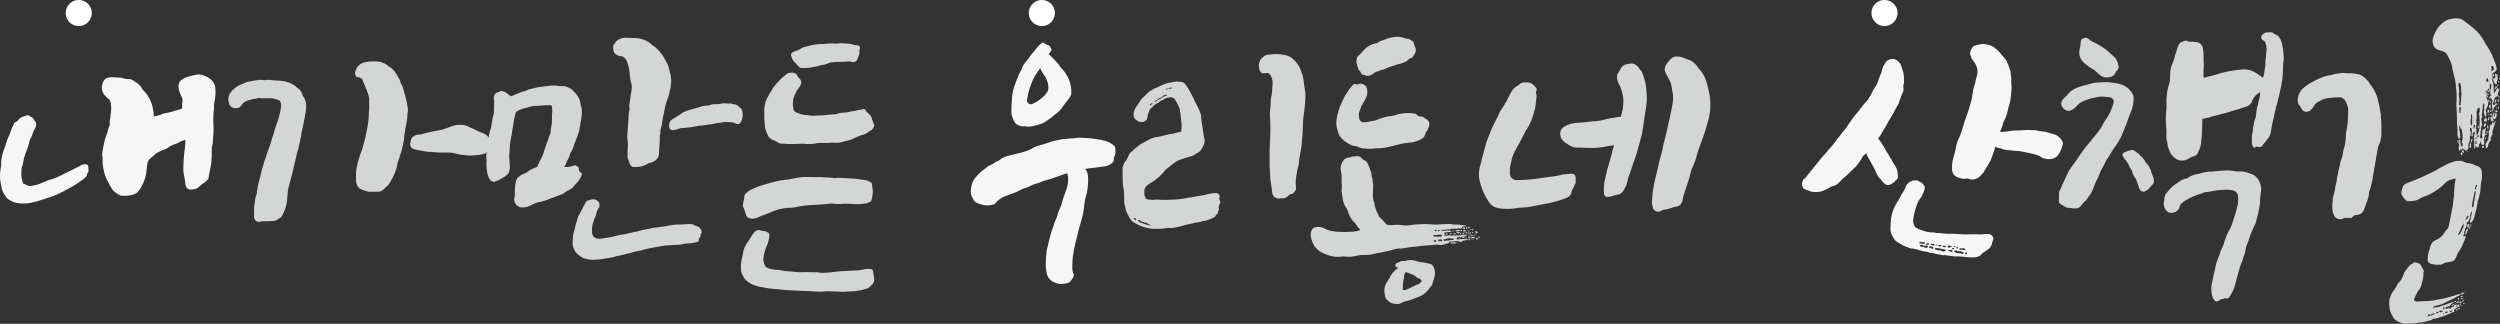 <svg xmlns="http://www.w3.org/2000/svg" xmlns:xlink="http://www.w3.org/1999/xlink" width="830.474" height="107.565" viewBox="0 0 830.474 107.565">
  <rect x="0" y="0" width="830.474" height="107.565" fill="#333333" stroke="none"/>
  <defs>
    <clipPath id="clip-path">
      <rect id="사각형_1120" data-name="사각형 1120" width="830.474" height="107.565" fill="none"/>
    </clipPath>
  </defs>
  <g id="그룹_1128" data-name="그룹 1128" transform="translate(0 0)">
    <g id="그룹_1106" data-name="그룹 1106" transform="translate(0 0)" clip-path="url(#clip-path)">
      <path id="패스_1497" data-name="패스 1497" d="M0,40.2a17.972,17.972,0,0,1,.33-3.5c.11-.765,0-1.42.11-2.075a18.979,18.979,0,0,1,.541-2.62c.114-.439.659-1.75.879-2.515s.545-1.636.655-1.961c.22-.549.545-1.095.875-2.079A14.581,14.581,0,0,1,4.48,22.83c.11-.216.22-.765.541-.875l.659-.326c.33-.11.549-.765.875-.981a4.936,4.936,0,0,1,1.75-.765,2.328,2.328,0,0,1,1.2-.22c.326.11.435.435.871.545a1.464,1.464,0,0,1,.765.655,12.937,12.937,0,0,0,.761,1.2c.224.33.114.875-.106,1.53a3.267,3.267,0,0,1-.545,1.091,12.053,12.053,0,0,0-.545,1.53c-.11.33-.765,1.42-.875,1.855a30.528,30.528,0,0,1-.875,3.06l-.435.985-.545,1.746c-.11.765-.334,1.53-.439,2.295,0,.11-.326.765-.326.875a19.336,19.336,0,0,0-.11,2.291A5.875,5.875,0,0,0,7.43,41.4c.106.22.106.545.212.765s.553.326.769.435a3.819,3.819,0,0,0,1.42.545c.435,0,1.31-.216,2.071-.326a12.083,12.083,0,0,0,2.079-.765,15.273,15.273,0,0,0,1.855-.765c.985-.326,1.86-.545,2.62-.871.659-.22,1.2-.549,1.75-.765a10.9,10.9,0,0,0,1.2-.659c.659-.326,1.314-.651,2.079-.981l1.31-.655c.545-.326,1.2-.545,1.75-.875a2.816,2.816,0,0,1,2.075-.545c.435.11.545.22.655.545a6.956,6.956,0,0,1,.106,1.42,1.212,1.212,0,0,1-.326.985c-.22.326-.11.871-.545,1.2a5.213,5.213,0,0,1-.765.765c-.655.435-1.31.875-1.746,1.2a32.148,32.148,0,0,1-3.06,1.855c-.655.33-1.42.765-2.075,1.095l-1.965.981c-.985.439-2.075.765-3.06,1.095-.871.326-2.075.655-3.381,1.09-.879.22-1.64.439-2.295.549a9.894,9.894,0,0,1-2.075.216,10.512,10.512,0,0,1-3.17-.326,10.283,10.283,0,0,1-1.855-.875c-.765-.439-1.091-.985-1.855-2.185a6.676,6.676,0,0,1-.765-2.511A12.719,12.719,0,0,1,0,40.2m64,4.041c-.435,0-.989.22-1.424-.11a2.948,2.948,0,0,1-.651-.545,5.36,5.36,0,0,1-.439-1.965l-.33-1.965a9.493,9.493,0,0,1-.216-3.06c0-1.2.106-2.73.216-4.041,0-.11.224-1.746.224-1.746l.22-2.295c0-.22-.114-.549-.114-.765a12.939,12.939,0,0,1-1.42.545c-.549.33-.761.435-1.42.765a9.834,9.834,0,0,0-2.515,1.095c-.757.765-2.287.981-3.272,1.636a3.647,3.647,0,0,0-1.526.985c-.875.871-1.969,1.42-2.295,2.511-.22.875-.439,3.931-.655,4.476a12.282,12.282,0,0,1-1.2,3.17c-.216.326-.435.875-.655,1.2a9.527,9.527,0,0,1-.871,1.095c-.224.326-.981.541-1.42.761a10.9,10.9,0,0,1-4.15.33,8.089,8.089,0,0,1-2.62-1.855,23.681,23.681,0,0,1-1.64-2.84,12.16,12.16,0,0,1-1.314-3.5,14.757,14.757,0,0,1-.431-3.821c.106-.659-.334-1.424,0-2.95.22-1.2.545-2.84.761-3.605.11-.545.659-1.746.871-2.62a11.355,11.355,0,0,1,.769-2.295,6.723,6.723,0,0,1,.106-2.075c.114-.871.22-1.746.334-2.84a13.371,13.371,0,0,0-.114-2.291,2.941,2.941,0,0,0-.545-1.2c-.761-.761-2.726-2.071-2.4-4.366.22-1.53.765-2.4,1.746-2.84a7.407,7.407,0,0,1,2.189-.22c.431,0,.757.11,1.2.11h.977a12.794,12.794,0,0,1,1.644.435c.216.11,1.2,0,1.746.11a5.324,5.324,0,0,1,1.526.875,3.914,3.914,0,0,1,1.095.765,6.8,6.8,0,0,1,.871.875,3.952,3.952,0,0,0,.989,1.42,10.109,10.109,0,0,1,1.851,2.62c.224.326.435,1.09.655,1.53a12.028,12.028,0,0,1,.439,1.746,18.989,18.989,0,0,1,.326,2.515s.655-.11.769-.11a14.327,14.327,0,0,0,2.291-.765c.655-.22,2.4-.439,3.276-.765.765-.33,2.185-.549,3.06-.985V16.5a5.537,5.537,0,0,1,.106-1.424,3.053,3.053,0,0,0-.326-1.636,12.238,12.238,0,0,1-.769-1.965,3.966,3.966,0,0,1-.212-1.64,2.381,2.381,0,0,1,.761-1.746,7.62,7.62,0,0,1,2.511-1.31c.33-.11,1.31-.33,2.295-.545a3.966,3.966,0,0,1,2.511.11,6.933,6.933,0,0,1,2.511,1.306,4.117,4.117,0,0,1,1.53,2.295,13.921,13.921,0,0,1-.11,4.806,9.374,9.374,0,0,0-.216,2.62,17.871,17.871,0,0,0-.216,2.515,12.683,12.683,0,0,0,0,2.181c0,1.53.106,2.295,0,3.715l-.224,3.166c0,.545-.326,1.2-.326,1.64V33.1c0,.655-.11,1.2-.11,2.075a35.254,35.254,0,0,1-.765,4.041c-.11.545-.11,1.42-.435,1.75l-.541.545a2.99,2.99,0,0,1-.663.545,6.853,6.853,0,0,0-1.31.985,5.921,5.921,0,0,1-.981.765A3.576,3.576,0,0,1,64,44.237" transform="translate(0 18.658)" fill="#f6f6f6"/>
      <path id="패스_1498" data-name="패스 1498" d="M30.371,58.093c-1.2,0-2.185.765-3.06-.765,0-.11-.11-.11-.11-.545V53.4c0-.765.33-1.42.33-2.291a5.1,5.1,0,0,1,.435-1.75c.22-.545.11-1.31.33-1.855a22.984,22.984,0,0,1,.545-2.73c.11-.439.33-1.2.435-1.64a53.394,53.394,0,0,1,1.75-6.116c.326-.875.545-1.855.875-2.62a16.911,16.911,0,0,0,.871-2.515s.765-2.511.875-2.726c.216-.439.326-1.64.545-1.86a9.526,9.526,0,0,1,.545-1.636,20.543,20.543,0,0,0,.765-2.4,23.01,23.01,0,0,0,.655-3.166,3.788,3.788,0,0,0-.216-1.64,1.169,1.169,0,0,0-.765-.655,10.813,10.813,0,0,0-2.075-.545,17.061,17.061,0,0,0-2.4,0,15.335,15.335,0,0,1-2.185-.11,4.243,4.243,0,0,1-1.53.326c-.651.11-.981.33-1.526.439a3.989,3.989,0,0,0-1.2.435,5.6,5.6,0,0,0-1.2,1.095,3.043,3.043,0,0,1-.765.875,3.389,3.389,0,0,1-2.079.11,2.218,2.218,0,0,1-1.416-1.75,4,4,0,0,1,.11-2.511,6.365,6.365,0,0,1,1.526-1.969,8.97,8.97,0,0,1,2.4-1.526c.655-.22,1.42-.655,2.291-.875.33-.11.659-.11,1.095-.22.22,0,.981-.216,1.31-.216a8.487,8.487,0,0,1,1.53-.22,7.14,7.14,0,0,1,1.526.11,11.841,11.841,0,0,1,2.075-.11,11.746,11.746,0,0,0,1.75.22,15.665,15.665,0,0,1,2.62.216,9.914,9.914,0,0,1,2.185.655,7.025,7.025,0,0,1,2.291,1.53,3.819,3.819,0,0,1,1.86,2.73c.981,1.2,1.2,2.4,1.09,4.366,0,.659-.326,1.969-.435,2.734-.33,1.526-.655,3.605-1.095,5.131A10.482,10.482,0,0,1,42.6,30.68c-.11.655-.439,1.965-.655,3.06,0,.22-.439,1.42-.549,1.965-.216,1.09-.545,2.4-.871,3.711a8.948,8.948,0,0,0-.22.985c-.435,2.075-1.31,5.025-1.855,7.316,0,0-.11,1.31-.11,1.42,0,.22-.11.545-.11.765a13.074,13.074,0,0,1-1.2,5.245c-.326.651-.655,1.746-1.53,1.965a2.732,2.732,0,0,1-1.965.871c-.875.11-.981,0-1.636.11ZM71,46.737c-1.09,1.2-1.855,1.64-2.836,1.53a29.332,29.332,0,0,1-3.06,0,18.844,18.844,0,0,1-2.62-.875,3.53,3.53,0,0,1-1.42-2.62v-3.06a11.465,11.465,0,0,1,.22-1.42A33.4,33.4,0,0,1,62.7,35.266a20,20,0,0,0,.765-2.4c.33-1.2.549-2.075.765-2.95.22-1.09.439-2.181.765-3.931a24.075,24.075,0,0,0,.326-4.041c0-.435.11-.765.11-1.2v-3.5a9.888,9.888,0,0,0-.651-2.185c-.439-1.31-.875-2.185-1.424-3.5a1.553,1.553,0,0,0-.871-1.09,1.585,1.585,0,0,0-.765-.22c-.545,0-.985-.655-.985-1.31a4.036,4.036,0,0,1,.439-1.53,4.19,4.19,0,0,1,3.166-2.181,7.085,7.085,0,0,1,1.855-.22H68.16A7.226,7.226,0,0,1,71.106,6a7.827,7.827,0,0,0,1.53,1.091,8.931,8.931,0,0,1,2.295,2.95,6.692,6.692,0,0,1,.981,2.181,5.736,5.736,0,0,1,.765,1.64c.22.765.435,1.53.655,2.4.33,1.2.655,2.62.875,3.931l.11.981c0,.655-.22,1.42-.22,2.185,0,.11-.11,1.09-.11,1.2-.11.545-.22,1.42-.326,1.75a10.964,10.964,0,0,0-.33,1.855c0,.11-.22,1.2-.22,1.31a18.216,18.216,0,0,1-.545,3.605,21.527,21.527,0,0,1-.981,3.385c0,.545-.545,1.42-.765,2.4v.11a14.6,14.6,0,0,1-.545,2.185,19.96,19.96,0,0,1-1.75,3.715A5.4,5.4,0,0,1,71,46.737M103.87,35.6c-.216.11-.545.11-.761.22a11.56,11.56,0,0,1-2.295.326,8.254,8.254,0,0,1-1.64.11,11.156,11.156,0,0,1-1.855-.11,20.355,20.355,0,0,1-3.28-.545,8.508,8.508,0,0,0-2.291-.33h-2.84c-1.53,0-1.965-.216-3.5-.216a17.21,17.21,0,0,1-2.295-.326c-.541-.11-1.855-.33-1.855-.33-.326-.11-.875-.22-1.09-.326a1.54,1.54,0,0,1-1.09-1.2,4.6,4.6,0,0,1,.106-1.2,3.659,3.659,0,0,1,.439-1.31,3.166,3.166,0,0,1,1.746-.985c.22,0,.875-.11,1.095-.11.545-.106,1.2-.326,2.075-.545.106,0,.871-.22,1.526-.326.435-.11.985-.22,1.64-.33a15.277,15.277,0,0,0,3.056-.765c.655-.216,1.2-.435,1.86-.655a7.274,7.274,0,0,1,3.5-.545,4.038,4.038,0,0,1,1.965.435s.655.33.981.439c.765.326.985.435,1.64.765.545.216,1.09.545,1.64.761.435.22.871.33,1.31.549a3.093,3.093,0,0,1,1.855,2.62,6.788,6.788,0,0,1-.11,1.31,4.051,4.051,0,0,1-.22.985,2.432,2.432,0,0,1-1.31,1.636" transform="translate(57.211 15.398)" fill="#d4d5d5"/>
      <path id="패스_1499" data-name="패스 1499" d="M48.975,56.82c0-.545.22-.875.22-1.42v-1.42c0-.765.106-1.31.106-1.75a16.167,16.167,0,0,1,.439-1.961c.11-.22.11-.549.435-.659l.11-.106a6.023,6.023,0,0,1,2.075-1.314,5.922,5.922,0,0,0,1.75-1.09,17.556,17.556,0,0,1,2.511-1.09c.435-.985.765-1.75,1.09-2.4a12.889,12.889,0,0,0,1.31-3.276,22.236,22.236,0,0,0,.765-2.185,16.862,16.862,0,0,0,.875-2.511,3.227,3.227,0,0,0,.435-1.2c0-1.416.435-2.4.435-3.711V28.642c0-.22.11-.875.11-1.2,0-.549-.11-.981-.11-1.64-.326-.545-1.31-.216-1.855-.326,0,0-1.64.11-1.75.11-.981.216-1.961,0-2.836.216s-1.746.439-2.95.765a14.92,14.92,0,0,0-1.746.655c-.22.11-.435.33-.655.435-.33.22-.33.765-.439,1.095a14.489,14.489,0,0,0-.435,2.075c0,.11-.22,1.2-.22,1.42-.326,1.746-.545,3.385-.875,5.021a8.792,8.792,0,0,0-.216,1.75c0,.435-.11,1.42-.11,2.075,0,.11-.11.981-.11,1.09,0,.33,0,.439.11,2.075,0,.33.11,1.095.11,1.53a5.6,5.6,0,0,1-.435,2.185c0,.106-.439.435-.439.545a3.631,3.631,0,0,1-1.2.875c-.435.326-1.31.765-1.86,1.09-.541.11-.871.439-1.306.439-.985,0-1.64-.875-1.969-1.86a10.809,10.809,0,0,1-.545-3.385v-.22a6,6,0,0,1,0-1.416c0-.545-.106-1.64-.106-1.64,0-.875.435-2.185.435-3.166,0-.33.106-.985.106-1.42a3.872,3.872,0,0,1,.22-1.2,17.518,17.518,0,0,1,.435-2.295c.11-.549.33-.985.439-1.53.11-.655.22-1.31.326-2.075a18.9,18.9,0,0,1,.549-2.4v-.11a25.785,25.785,0,0,0,.11-2.62v-1.75c-.33-1.2.326-2.4.871-2.511l.765-.22a1.436,1.436,0,0,1,.545-.326,3.67,3.67,0,0,1,1.86.545,8.963,8.963,0,0,0,1.636,1.2c.875-.326,1.2-.545,2.075-.875a16.91,16.91,0,0,1,2.515-.871c.435-.11.981-.439,1.31-.549.761-.216,1.855-.435,2.62-.651.655-.11,1.416-.22,2.291-.33,1.2-.11,2.4-.33,3.385-.33.659,0,1.53.22,2.185.22h.985a5.258,5.258,0,0,1,1.965.655c.981.435,1.09.875,1.746,1.42a8.221,8.221,0,0,1,1.2,1.53,6.16,6.16,0,0,1,.765,2.511,9.249,9.249,0,0,1,.435,1.855,18.611,18.611,0,0,1-.435,4.15c-.11.22-.11,1.2-.22,1.42-.22.549-.11,1.091-.33,1.64l-.326.871a27.065,27.065,0,0,1-1.2,3.17c0,.11-.216.655-.216.765a10.951,10.951,0,0,1-1.091,2.291c-.22.439-.22.985-.439,1.42-.11.11-.655,1.2-.765,1.31,0,.11-.326.875-.326.985-.11.22-.439.545-.439.875a8.909,8.909,0,0,0,2.4-.22,4.894,4.894,0,0,1,1.2-.33c.33,0,.22.22.655.33.875.33.33,1.2.765,1.75.22.216.765.435.765.761a3.751,3.751,0,0,1-.765,1.75,8.043,8.043,0,0,1-1.2,1.526,7.632,7.632,0,0,0-.875,1.095,5.77,5.77,0,0,1-1.2.875c-.33.216-.985.435-1.095.545a6.017,6.017,0,0,1-2.73,1.42c-.216.11-1.746.655-1.965.765a7.442,7.442,0,0,0-.871.326,15.869,15.869,0,0,1-3.715,1.095l-.765.216c-.655.33-1.53.655-2.075.985a4.4,4.4,0,0,1-1.42.435,4.865,4.865,0,0,1-1.2.11h-.22a2.791,2.791,0,0,1-2.4-2.62m61.267,9.062a3.083,3.083,0,0,1,.985,1.424c.216.326-.11.871-.33,1.09-.11.11.11.545,0,.655-.11.22-.435.545-.545.765-.11.435.11.435,0,.545-.11.22-.22.545-.545.545a8.2,8.2,0,0,1-1.64.33,17.787,17.787,0,0,1-2.4.22c-.11,0-.765.216-1.42.326,0,0-2.295.11-3.605.22a19.371,19.371,0,0,0-2.4.216c-1.314.22-1.86.33-4.26.765a23.835,23.835,0,0,0-2.95.765,22.693,22.693,0,0,0-3.711.875c-1.2.22-2.84.765-4.37.985a16.216,16.216,0,0,1-3.605.761,20.206,20.206,0,0,1-3.605.439,7.355,7.355,0,0,1-3.056-.33,3.389,3.389,0,0,1-1.965-.981,3.819,3.819,0,0,1-1.31-1.095,5.848,5.848,0,0,1-1.095-2.73,19.2,19.2,0,0,1,.11-2.511,5.416,5.416,0,0,1,.22-1.31c.216-.655.326-1.31.545-1.969a7.216,7.216,0,0,1,.545-1.961c.33-1.75,1.095-2.515,1.53-3.605.326-.439.545-1.095.875-1.64.435-.545.545-1.42,1.31-1.526a2.018,2.018,0,0,1,.765-.22,2.192,2.192,0,0,1,1.855,0,8.62,8.62,0,0,1,.875.655,1.876,1.876,0,0,1,.11,1.855,9.31,9.31,0,0,0-.875,1.86,4.237,4.237,0,0,1-.655,1.855c-.11.655-.439,1.2-.545,1.855a6.324,6.324,0,0,0-.22,1.42,6.083,6.083,0,0,0,.11,1.965,2.1,2.1,0,0,0,.981,1.2,3.509,3.509,0,0,0,1.969.22c1.09-.22,2.511-.33,4.256-.765a24.911,24.911,0,0,1,3.931-.765,9.579,9.579,0,0,1,1.86-.435,4.806,4.806,0,0,1,1.636-.33,24.3,24.3,0,0,1,4.26-.981,10.516,10.516,0,0,1,2.4-.439c1.095-.11,1.86-.326,2.515-.326l2.4-.439a22.961,22.961,0,0,1,2.295-.22,23.558,23.558,0,0,0,2.62-.106c1.855-.11,2.295,0,2.84.435.11,0,.875.33,1.31.435M91.35,45.789a13.007,13.007,0,0,1-2.62.22c-.875,0-1.31-.765-1.53-1.64-.11-.22-.11-.326-.22-.545a3.36,3.36,0,0,1-.326-1.855v-.659c0-.981.106-1.855.106-2.726,0-.985-.216-1.86-.216-2.73v-.11c0-.33.11-1.2.11-1.2,0-1.636.326-3.6.326-5.566,0-.22.11-.985.11-1.095s.22-.875.22-.985c0-.216-.11-1.306-.11-1.416s.22-1.095.22-1.2c0-.216.216-1.416.216-1.855,0-.326.33-1.53.33-1.965,0-.11.11-.765.11-.871a6.62,6.62,0,0,0-.33-1.86,19.666,19.666,0,0,1-.435-3.276,15.508,15.508,0,0,0-.765-3.276C86,9.965,85.344,9.2,84.36,9.2a3.2,3.2,0,0,1-2.075-1.091c-.435-.435-.435-2.075-.435-2.075,0-.545.655-1.091.871-1.636a4.939,4.939,0,0,1,2.84-1.314h.655c1.095,0,2.295.11,3.385.11a8.982,8.982,0,0,1,4.48,1.64l.11.11c.655.655,1.42.981,2.071,1.636a13.985,13.985,0,0,1,2.515,3.17c.11.216,1.09,1.965,1.2,2.185a11.282,11.282,0,0,1,.655,2.4,7.016,7.016,0,0,1,.439,2.075,4.829,4.829,0,0,1,0,1.746,10.915,10.915,0,0,1-.439,2.73,11.586,11.586,0,0,1-.545,2.079,21.1,21.1,0,0,0-1.31,5.021,18.412,18.412,0,0,0-.655,3.385,11.75,11.75,0,0,1-.545,2.295c-.11.545.11,1.42-.22,1.746v1.746l-.33,4.915a3.748,3.748,0,0,1-.545,1.2,4.464,4.464,0,0,1-2.73,1.416,9.132,9.132,0,0,1-2.4,1.095m13.542-17.8a13.772,13.772,0,0,1,2.95-1.095c.326-.106,1.53-.431,1.965-.541.545-.11,1.2-.439,1.31-.439l.875-.216c.326,0,.981-.11,1.2-.11a3.159,3.159,0,0,0,.981-.22,7.394,7.394,0,0,1,2.185-.22,14.273,14.273,0,0,0,1.64-.216,2.185,2.185,0,0,1,.545-.11h.11a11.694,11.694,0,0,0,1.75.11c.216,0,.431-.11.541,0a10.093,10.093,0,0,0,1.53.326c.655.11,1.095.765,1.42.985.655.22.985,1.31.985,2.181a4.784,4.784,0,0,1-.22,1.75,4.159,4.159,0,0,1-.545,1.2c-.435.655-1.42.33-1.965,0a3.922,3.922,0,0,0-1.2-.22,8.214,8.214,0,0,1-1.636-.11,9.124,9.124,0,0,0-1.53.22c-.545.11-1.2.11-1.746.22a10.669,10.669,0,0,1-2.295.435h-.11c-.326,0-.545.11-.871.11-.985.22-2.515.22-3.17.439l-1.855.326c-.549.11-1.53.11-1.965.22-.545.11-.985,0-1.53.11-.11,0-.545.216-.655.216a9.78,9.78,0,0,1-1.746.435c-.765,0-.765,0-1.314-.761a3.62,3.62,0,0,1,.11-1.86,2.019,2.019,0,0,1,.765-.875c.439-.326,1.095-.651,1.53-.981a20.7,20.7,0,0,0,1.965-1.31" transform="translate(121.822 9.465)" fill="#d4d5d5"/>
      <path id="패스_1500" data-name="패스 1500" d="M93.256,86.032c-1.526,0-3.276-.106-3.6-.106-1.31,0-2.515.216-3.825.106-.655,0-1.2-.106-1.855-.106-1.75-.11-3.5-.11-5.245-.22-1.636-.11-3.166-.11-4.911-.33-1.095-.11-2.295-.216-3.385-.326-1.2-.11-1.969-.33-3.276-.545l-.765-.11a16.527,16.527,0,0,1-2.4-.875,10.039,10.039,0,0,1-1.746-1.2,4.627,4.627,0,0,1-1.2-1.746,3.653,3.653,0,0,1-.545-2.079,11.814,11.814,0,0,1,.435-3.931l.439-2.4a12.888,12.888,0,0,1,1.09-2.185c.659-.985,1.314-1.965,1.53-2.4a10.493,10.493,0,0,1,.985-1.31,1.9,1.9,0,0,1,1.2-.655,2.707,2.707,0,0,1,.875.11,6.508,6.508,0,0,0,1.31.22c.326.11,1.42.435,1.53,1.091a2.717,2.717,0,0,1-.11,1.31,8.768,8.768,0,0,1-.875,2.84,11.379,11.379,0,0,0-.655,2.075,8.337,8.337,0,0,0-.33,2.185,5.31,5.31,0,0,0,.439,1.75c.216.541.435.761,1.2,1.09a10.921,10.921,0,0,0,3.276.545c1.53.22,1.855.326,2.84.435.33,0,1.42.11,1.75.11a21.646,21.646,0,0,0,3.821.22c1.53-.11,2.84.11,4.256,0,.659,0,1.314.22,1.969.22a27.588,27.588,0,0,0,3.166-.22c.765-.11,2.185-.22,2.95-.33l2.291-.11,1.969-.106a15.522,15.522,0,0,0,3.166-.33c.545,0,.765-.22,1.31-.22.326,0,1.53,0,1.746.22a1.45,1.45,0,0,1,.33.875,4.656,4.656,0,0,1,.11.545,7.705,7.705,0,0,0,.22,1.31,5.753,5.753,0,0,1-.11,1.42l-.33.545c-.22.439-.545.549-.875.875a2.084,2.084,0,0,1-1.2.765,20.318,20.318,0,0,1-2.075.545c-.11,0-.655.11-.765.11a7.361,7.361,0,0,1-1.636.22c-.875,0-1.53.106-2.4.106a6.209,6.209,0,0,1-2.075,0M61.692,53.923a6.4,6.4,0,0,1,2.4-1.855,22.816,22.816,0,0,1,4.476-1.64A42.5,42.5,0,0,1,73.6,49.122a23.134,23.134,0,0,1,2.73-.33c1.31-.22,2.84-.655,4.37-.765,1.2-.11,3.605,0,4.911,0,.985-.11,2.515.11,3.825.11l2.511.22c.22,0,.22,0,0-.11,1.75,0,3.385.11,5.245.216,1.746.11,2.946.33,4.7.549a4.583,4.583,0,0,1,1.526.655c.33.106.549.326.655.871-.106.33.33,2.075.22,2.515a22.561,22.561,0,0,1-.435,2.62c-.22.655-1.095.765-1.42.985a19.292,19.292,0,0,1-4.476.326,22.262,22.262,0,0,0-3.825-.11,12.669,12.669,0,0,1-3.5-.11c-1.2.11-.981.11-1.965.22-1.2.11-3.5.216-4.915.326a25.827,25.827,0,0,0-4.915.655,11.911,11.911,0,0,1-1.965.22,17.061,17.061,0,0,0-3.821.545c-1.42.33-3.385,1.314-4.7,1.75-1.965.655-3.06,1.53-4.586,1.31-.655-.11-1.64-.655-1.64-1.42a19.475,19.475,0,0,0-.875-2.4c-.33-.765.22-2.291.33-3.166,0-.326.106-.545.106-.875m32.219-27.3a20.7,20.7,0,0,0,2.295-.216,14.158,14.158,0,0,1,1.64-.33c.765,0,1.306-.435,2.181-.435.11,0,.985-.22,1.095-.22h.11a.984.984,0,0,1,.545.11c.22.11.11.435.33.655.541.545,1.636,1.31,1.855,2.295,0,.435.435.981.435,1.416a1.487,1.487,0,0,1,0,1.86,2.473,2.473,0,0,1-.765.765,3.184,3.184,0,0,0-.655.326c-.22.11-.33.33-.545.439a5.362,5.362,0,0,1-1.965.761c-.875.439-1.746.659-2.73,1.2a7.541,7.541,0,0,1-1.969.655c-.761.106-1.091.326-2.071.545a5.774,5.774,0,0,1-1.965.11,20.115,20.115,0,0,0-2.625.11,17.507,17.507,0,0,0-2.4,0c-1.2,0-1.42.216-2.84.326h-1.64c-.545,0-.765-.11-1.416-.11a47.794,47.794,0,0,1-4.915.11,15.388,15.388,0,0,0-2.075-.11c-.985-.11-1.64-.875-2.4-1.09a3.165,3.165,0,0,1-2.075-1.855,15.28,15.28,0,0,1-.765-1.965,28.415,28.415,0,0,1-.326-5.245,8.057,8.057,0,0,1,0-1.636c0-.22.11-.439.11-.655.216-.655.106-1.42.545-1.969,0,0,.435-1.2.655-1.306a8.887,8.887,0,0,1,.985-1.75s.435-.765.651-1.09a16.217,16.217,0,0,1,1.64-1.969,11.762,11.762,0,0,1,2.075-1.965c.655-.435.655-.655,1.2-.871a3.561,3.561,0,0,1,1.314-.22,2.739,2.739,0,0,1,1.416.435,6.948,6.948,0,0,1,.655,1.091c.22.33.875.765.875,1.095,0,.22.22.765.11.985a4.251,4.251,0,0,1-.875,1.526c-.11.33-.545.765-.655,1.095a11.245,11.245,0,0,0-.981,2.185,6.79,6.79,0,0,0-.22,2.4c0,.33.11.655.11.985a1.615,1.615,0,0,0,1.31,1.526c.655.11.765.549,1.64.549a7.751,7.751,0,0,0,1.416.216c.22,0,1.314.22,1.86.22,1.31,0,1.965-.11,3.5-.11.545,0,1.746-.22,2.181-.22.33,0,.985-.106,1.42-.106a4.368,4.368,0,0,0,1.64-.33c.22,0,.875-.22,1.091-.22M78.294,9.8a2.321,2.321,0,0,1-.655-.875,1.914,1.914,0,0,1-.326-.765c-.11-.435-.33-.761-.11-1.09.11-.326.655-.655.871-.765l.985-.326a5.829,5.829,0,0,0,1.2-.549,4,4,0,0,1,1.855-.765l.765-.216c.985-.22,1.314-.33,2.079-.435a11.862,11.862,0,0,1,1.965-.22,16,16,0,0,0,2.291-.11,10.491,10.491,0,0,1,2.625,0c.761,0,.981-.11,1.526-.11a3.92,3.92,0,0,1,1.2,0c.216.11.871,0,1.416.11a5.6,5.6,0,0,1,1.095.11,6.643,6.643,0,0,0,1.2.326c.871.11,1.746,0,1.746.985a4.19,4.19,0,0,1-.216.981,3.773,3.773,0,0,1,0,1.095c-.11.33-.33.655-.439.981a6.9,6.9,0,0,1-.22.765,1.706,1.706,0,0,1-1.2.875c-.875,0-.875-.22-1.424-.22h-.765a7.645,7.645,0,0,1-1.636.11c-.985.11-1.53,0-2.511.11a8.4,8.4,0,0,0-1.64.22,14.274,14.274,0,0,1-1.965.655,7.691,7.691,0,0,0-1.855.435c-.549.11-1.53.326-1.53.326-.545,0-.985.22-1.53.22-.326,0-.765.11-1.31.11H80.7a1.07,1.07,0,0,1-.985-.435c-.22-.33-.655-.545-.765-.875Z" transform="translate(185.652 10.828)" fill="#d4d5d5"/>
      <path id="패스_1501" data-name="패스 1501" d="M104.146,77.437c0-.655.11-3.166.326-4.915.11-.871.549-1.855.655-2.726.22-1.2.659-2.4.875-3.39.11-.545.655-1.636.765-2.185.326-1.306.985-2.291,1.31-3.6.33-1.53,1.2-2.62,1.42-3.821.545-2.515,2.075-5.135,2.075-7.536a5.32,5.32,0,0,0-.33-2.4,20.5,20.5,0,0,0-1.961.655c-1.424.545-2.189.765-3.06,1.09s-2.185.549-3.276.985c-1.2.655-2.734.765-4.15,1.64a12.559,12.559,0,0,1-2.185.765c-.33.106-1.2.655-1.965.981a17.087,17.087,0,0,1-1.965.765c-.439.11-2.515.981-2.84,1.09-.11.11-1.091.765-1.42.985-.655.545-.985,1.2-1.42,1.31a6.1,6.1,0,0,1-2.295.435c-.435,0-.765-.11-1.091-.11a11.8,11.8,0,0,1-2.075-.651,3.268,3.268,0,0,1-.875-.439c-.435-.326-.655-1.09-1.091-1.855-.549-.985-.33-2.95.216-4.48a4.042,4.042,0,0,1,.875-1.526,18.99,18.99,0,0,1,1.42-1.64c.655-.655,1.53-1.2,2.185-1.746a5.048,5.048,0,0,1,1.53-.985,7.067,7.067,0,0,0,1.526-.875c.549-.435,1.424-.545,1.86-1.09,1.636-1.095,3.5-1.31,5.57-1.86a25.014,25.014,0,0,0,3.385-.981c1.09-.326,1.746-.981,2.73-1.31,1.53-.545,2.946-.875,4.476-1.42a15.593,15.593,0,0,1,3.06-.765,9.312,9.312,0,0,1,1.855-.326c.765,0,1.64-.22,2.4-.22.981,0,1.961-.22,3.056-.22.655,0,1.526.11,2.185.11.216,0,.655.11,1.31.11.765.11,1.42.22,2.291.33a19.528,19.528,0,0,1,2.515.541,7.124,7.124,0,0,1,2.075.985c1.31.875,1.2,1.2,1.2,2.84a4.012,4.012,0,0,1-.545,1.75,1.863,1.863,0,0,1-.435,1.636,6.068,6.068,0,0,1-1.64.985,8.467,8.467,0,0,1-1.75.326c-.765.11-1.636.22-2.511.33-1.53.216-2.84.326-3.17.435a4.466,4.466,0,0,1,.985,2.84,21.246,21.246,0,0,1-.326,4.476c-.11,1.2-.659,2.185-.765,3.39a14.924,14.924,0,0,0-.22,1.636,25.969,25.969,0,0,1-.981,4.915c-.33,1.2-.765,2.511-1.095,3.931-.11.545-.326,1.42-.435,1.855-.33,1.095-.439,1.86-.655,2.84-.22.765-.435,2.4-.545,2.95a25.28,25.28,0,0,0-.22,3.5,6.054,6.054,0,0,0,.33,2.4c.435.655-.22,1.64-.655,2.185a2.223,2.223,0,0,1-1.75,1.09,14.362,14.362,0,0,1-1.746.22,4.063,4.063,0,0,1-1.53-.326,4.376,4.376,0,0,1-2.95-2.515,18.108,18.108,0,0,1-.545-3.385m-4.476-46.2a5.85,5.85,0,0,1-2.4,0,4.129,4.129,0,0,1-2.95-.765c-.545-.439-.981-1.42-1.53-3.166a27.25,27.25,0,0,1,0-2.95c0-.435.22-2.511.22-3.276a17.792,17.792,0,0,1,.985-3.825c.326-1.091,1.09-2.73,1.42-3.6a11.913,11.913,0,0,0,.655-1.2,9.181,9.181,0,0,1,.871-1.855,11.156,11.156,0,0,1,.765-.985c.985-1.09,1.64-2.291,2.4-3.056.216-.22,1.091-1.42,1.855-2.185.655-.655,1.095-.981,1.42-.871.22,0,.765.545,1.2.655.33.11.875.326.985.541.22.659.655.985.435,1.314-.326.545-.655.981-.875,1.31a11.927,11.927,0,0,1,1.2,1.09c.22.22,1.965,2.075,1.965,2.075a9.974,9.974,0,0,0,1.42,1.855,11.414,11.414,0,0,1,2.73,5.355,10.858,10.858,0,0,1,.22,2.4c0,1.2-1.095,2.295-1.64,3.06-1.64,1.965-1.746,2.62-3.17,3.711-.765.545-1.2.985-1.636,1.31a27.736,27.736,0,0,1-3.06,2.075,29.311,29.311,0,0,1-3.491.985m-1.75-8.411a1.385,1.385,0,0,0,1.53,1.095,11.008,11.008,0,0,0,1.965-.985,12.536,12.536,0,0,0,2.4-1.965,10.525,10.525,0,0,0,1.095-1.53,5.213,5.213,0,0,0,0-2.295,8.931,8.931,0,0,0-1.095-2.62,18.652,18.652,0,0,1-1.526-2.62c-.439.765-1.75,2.515-2.185,3.5a29.3,29.3,0,0,0-1.42,3.711,24.789,24.789,0,0,0-.765,3.715" transform="translate(243.236 10.686)" fill="#f6f6f6"/>
      <path id="패스_1502" data-name="패스 1502" d="M103.594,20.513c-.33.22-.655.33-.985.545a6.462,6.462,0,0,0-.985.875l-.871.875a1.8,1.8,0,0,0-.22.545,6.461,6.461,0,0,0-.545,1.53,3.849,3.849,0,0,1-.22,1.091c0,.22-.216.326-.435.545a2.306,2.306,0,0,1-1.095.439,3.348,3.348,0,0,1-1.091-.11,3.745,3.745,0,0,1-.655-.33,2.187,2.187,0,0,1-1.09-1.31,4.06,4.06,0,0,1,0-1.636,5.036,5.036,0,0,1,.545-1.2,5.3,5.3,0,0,1,.655-.985c.33-.435.655-.985.985-1.53a6.76,6.76,0,0,1,.871-.981l1.53-1.53a9.911,9.911,0,0,1,.985-.765,6.009,6.009,0,0,0,.761-.439c.549-.326,1.2-.541,1.86-.871.435-.22.985-.435,1.636-.765.11,0,.22-.11.33-.11a8.968,8.968,0,0,1,1.64-.435c.545-.11.981-.22,1.636-.33.22,0,.435-.11.765-.11s.765.11,1.091.11a2.734,2.734,0,0,1,1.095.22c.545.22.871.765,1.31,1.42.655.981,1.2,2.075,1.64,2.84.326.655.655,1.416.981,2.075.11.326.326.545.435.871a19.659,19.659,0,0,1,1.53,3.5,3.374,3.374,0,0,1,.11,1.095c0,.22.11.545.11,1.09.11.655.33,2.185.435,2.73,0,.326.22,1.31.22,1.64.11.871.326,1.2.326,1.746a3.575,3.575,0,0,1-.545,2.295,13.475,13.475,0,0,1-.765,1.31,3.069,3.069,0,0,1-1.2.871c-.545.22-.765.659-1.2.765-.545.22-1.64.549-2.075.659-.875.216-2.075.655-2.73.871a14.332,14.332,0,0,0-2.84,1.965c-.545.439-1.31.985-1.53,1.2-.326.326-.875,1.09-1.09,1.306a10.224,10.224,0,0,0-1.091,1.095c-.22.11-.659.545-.985.765a18.171,18.171,0,0,1-1.53,1.09,5.8,5.8,0,0,0-1.2.765,6.568,6.568,0,0,0-.875.875l-.326.765v1.636c0,.439.326.655.326.765a1.527,1.527,0,0,0,.22.655,8.25,8.25,0,0,0,2.291.33l1.314-.11,1.746.11h1.965l1.965-.11a17.908,17.908,0,0,0,2.515-.22c.326,0,2.291-.435,2.84-.435.761-.11,2.291-.435,2.946-.545a15.924,15.924,0,0,0,2.84-.549,10.825,10.825,0,0,1,1.965-.326,6.119,6.119,0,0,1,1.42,0c.22.11.326.326.435.435s.22.22.22.33c.11.22-.22.875-.11,1.2l.11.33.22.326v.439l-.33.761a2.564,2.564,0,0,0-.22.875c0,.33.22.439.11.765,0,.11-.326.439-.326.545v.33a1.244,1.244,0,0,1-.549.761c-.216.22-.326.659-.541.765a10.122,10.122,0,0,1-1.095.549c-.22.11-1.2.435-1.42.545s-1.746.33-1.965.435c-.545.22-1.965.33-2.62.549-.435.11-1.965.435-2.515.541-.326.11-1.965.549-2.4.659a21.046,21.046,0,0,1-2.73.435l-.765-.11a24.516,24.516,0,0,1-2.62.33h-1.53a11.819,11.819,0,0,1-1.965-.11,22.26,22.26,0,0,1-2.84-.765c-1.2-.655-2.4-.981-3.276-1.965a9.361,9.361,0,0,1-1.2-2.075,4.453,4.453,0,0,1-.655-1.746c-.11-.659-.33-1.2-.439-1.86s0-2.291-.11-3.276v-.765a25.338,25.338,0,0,1-.435-3.166V44.43a7.064,7.064,0,0,1,0-1.526,2.963,2.963,0,0,1,0-.985c.11-.22.33-.875.435-1.095.22-.545.765-1.09,1.095-1.746.435-.765.655-1.855,1.53-2.295l.871-.871c.659-.439,1.095-.875,1.53-1.2a12.92,12.92,0,0,1,1.64-.981c.435-.22.765-.439,1.2-.655a10.326,10.326,0,0,1,2.295-.985c.435-.11.765-.11,1.31-.216,1.2-.22,2.62-.659,3.821-.875.439-.11.875-.11,1.31-.22.11,0,.22-.11.33-.11a19.559,19.559,0,0,0,2.075-.545c.11-.11,0-.765.11-1.09a6.139,6.139,0,0,0,0-1.42v-.439c-.11-.545-.11-1.091-.22-1.636,0-.33-.11-.765-.11-1.2-.11-.33-.11-.659-.22-.985v-.22a1.221,1.221,0,0,0-.106-.655,6.9,6.9,0,0,0-.439-.981,7.772,7.772,0,0,0-.875-1.64,2.264,2.264,0,0,0-.435-.655,1.667,1.667,0,0,0-1.09-.435c-.22,0-.765.11-1.095.11a4.939,4.939,0,0,0-1.42.651,6.225,6.225,0,0,0-.871.439c-.22.11-.439.326-.765.545M96.168,59.177l-.11-.11-.545-.33v.545a3.475,3.475,0,0,0,.655.33Zm1.746.871a1.5,1.5,0,0,0-.875-.545l-.326.22a4.28,4.28,0,0,1,.545.435,1.15,1.15,0,0,0,.655.33c.875.326.985.326,1.31.435.11,0,.22.11.545.216h.22l.439.11.545.11.11-.11-.985-.435-.545-.435-.33.11a4.376,4.376,0,0,0-1.31-.439m2.95-38.989v.11l-.22.11.11.11v.11c.22-.11.22-.11.33-.11l.216-.22v-.11c.11-.106.22-.106.326-.216l-.106-.22Zm2.511-1.42c.875-.326,1.53-.871,2.511-1.31l.22-.106c.11,0,.11,0,.33-.11v-.22l-.765.11-.549.22-.216.326a2.363,2.363,0,0,1-.545.33c-.655.11-1.095.651-1.75.981l-.326.33.106.216.439-.326.11-.11a1.548,1.548,0,0,0,.435-.33m2.62-3.5.11.11.655-.216-.11-.22-.435.11Zm.875-.326v.11h.545l.549-.11.106-.326-.545.11h-.22l-.326.106ZM138.323,5.441a2.93,2.93,0,0,1,2.185-.871c.435,0,.871-.11,1.42-.11a12.709,12.709,0,0,1,2.836.11c.549.11,1.095.216,1.53.326a5.727,5.727,0,0,1,1.75.981,8.83,8.83,0,0,1,1.42,1.424,8.687,8.687,0,0,1,1.526,2.836,7.478,7.478,0,0,0,.33.875,10.324,10.324,0,0,1,.435,1.965c0,.33.11.545.11.985.11.545.545,3.276.545,3.931,0,1.31-.106,2.62-.216,3.825-.11,1.416-.33,2.836-.549,4.476V26.3c-.106,1.424,0,2.625-.216,4.26a11.843,11.843,0,0,1-.11,1.969c-.11.761-.11,1.526-.22,2.4-.22,1.855-.761,3.825-.871,5.786-.11.985-.545,2.079-.655,3.17a13.584,13.584,0,0,0-.33,2.075c-.22,1.09.11,2.4,0,3.5a5.523,5.523,0,0,1-.875,1.2c-.326.326-.545.11-.981.326-.33.11-.875.765-1.31.985a5.489,5.489,0,0,1-.765.33,2.323,2.323,0,0,1-.875,0l-.655.11a2.4,2.4,0,0,1-.875-.11,2.121,2.121,0,0,1-1.53-1.75c-.106-1.636-.545-3.385-.655-5.131,0-.765-.11-1.42-.11-2.185a19.992,19.992,0,0,1-.106-2.62v-2.73c0-.765,0-2.075.106-3.715,0-.875.11-1.855.11-2.73.11-1.965,0-3.166,0-4.476,0-.659-.11-1.855-.11-2.515a17.267,17.267,0,0,1,.22-2.62,21.8,21.8,0,0,1,.11-2.62l.22-1.2a12.036,12.036,0,0,0,.216-2.075c0-.326.11-.765.11-1.2v-1.42a9.45,9.45,0,0,0-.545-1.64,2.039,2.039,0,0,0-.765-.875c-.33-.216-.981,0-1.636,0a1.061,1.061,0,0,1-.985-.435,1.506,1.506,0,0,1-.435-.985,3.317,3.317,0,0,1-.11-1.855,8.217,8.217,0,0,1,.435-1.2c.11-.11.11-.22.22-.33.11-.216.545-.435.655-.545" transform="translate(281.243 13.55)" fill="#d4d5d5"/>
      <path id="패스_1503" data-name="패스 1503" d="M136.5,73.336a8.582,8.582,0,0,0-2.62.545c-.655.22-2.62.549-3.5.765-.439.11-.765.11-1.2.22-.651.11-1.636.435-2.62.545s-2.071,0-3.056.11-1.965.435-3.166.545a24.547,24.547,0,0,1-2.73-.11,9.457,9.457,0,0,1-2.515.11,13.3,13.3,0,0,1-4.586-1.53,6.116,6.116,0,0,1-2.4-2.291,8.051,8.051,0,0,1-.981-2.625,3.359,3.359,0,0,1,.435-2.726,1.693,1.693,0,0,1,1.31-.659,4.192,4.192,0,0,1,2.515.33c.435.22.871.435,1.416.655a17.682,17.682,0,0,0,3.06.545,31.9,31.9,0,0,0,4.586,0l1.2-.106a4.017,4.017,0,0,0,1.855-.549,9.738,9.738,0,0,1-1.64-2.075,10.7,10.7,0,0,1-1.855-2.4c-.435-.985-.765-2.075-.985-2.515a7.263,7.263,0,0,1-1.416-3.6c-.11-.765-.33-2.075-.33-2.185,0-.435.11-1.31.11-1.855,0-.22-.11-.659-.11-.985V49.2c0-.655-.33-1.746-.33-2.73a6.323,6.323,0,0,1,.549-1.746,2.576,2.576,0,0,1,1.416-1.42c.33-.22.659-.11,1.095-.22a2.676,2.676,0,0,1,.985-.326c.655,0,1.2-.11,1.636-.11.765,0,1.31.765,1.86,1.2.435.33.981.22,1.416,1.2a12.662,12.662,0,0,1,.875,2.185,3.619,3.619,0,0,1,.435,1.64c0,.545.33,1.09.33,1.53,0,.545.22,1.416.22,2.075,0,1.091-.11,2.295-.11,3.385a5.151,5.151,0,0,0,.326,1.855c.33.545.11,1.2.549,2.185.11.326.326.981.435,1.2.435.655.545,1.42.871,1.746l1.424,1.42a5.882,5.882,0,0,0,1.2,1.2c.326,0,.871.11,1.31.11l1.53-.11c1.746-.106,2.62.439,4.7.11.545-.11.981-.11,1.53-.216.981,0,3.166-.22,4.041-.11.871,0,1.746.11,2.62.11a4.56,4.56,0,0,0,1.2,0,20.832,20.832,0,0,1,2.185-.11,6.769,6.769,0,0,1,2.181,0l.875.11h.875c.545,0,2.295.216,2.95.326l.326.22-1.31.11-.33.545-.216.22c-.435,0-.545-.22-.981-.11-.549.22-.985,0-1.2.11a4.035,4.035,0,0,0-1.746.216,3.737,3.737,0,0,0-1.31.11h-.439c-.216,0-.765,0-.981.22l.435.11h.655a1.611,1.611,0,0,0,.765-.11h.985a1.361,1.361,0,0,0,.651.11s0,.326-.106.326l-.435.11h-.659l-1.31.22.22.22.11.326-.33.11.33.326h.545a14.906,14.906,0,0,1,1.53-.11,2.9,2.9,0,0,0,1.091,0c0,.11.33.11.439.11.216-.216.655,0,2.181-.216l.11-.11h.875l.545.11-.22.326c-.326,0-1.53.435-1.961.22a2.653,2.653,0,0,0-.875.216l-.33.22v.33l.11.11c.33,0,.22.106.545,0,.549,0,.655-.11,1.2-.11h.985a.533.533,0,0,1-.11.326l-.22.33h-.11v-.22l-.655.33-.11.216h-.651v-.216h-.11c-.33,0-.655-.22-.875-.11l-.545.11-.655.11h-1.2l-.11.326a1.1,1.1,0,0,1-.985.33,8.927,8.927,0,0,1-1.31.435,8.755,8.755,0,0,1-1.746-.11c-.765.11-1.64.11-2.515.22-.435,0-.871.106-1.31.106a13.37,13.37,0,0,0-2.185.22c-.435.11-2.62.22-3.711.435l-1.965.33Zm-20.422-45a12.074,12.074,0,0,1,.765-2.4c.326-.659.981-2.295,1.42-3.06a17.834,17.834,0,0,1,1.2-1.855,5.425,5.425,0,0,1,.875-1.2,7,7,0,0,1,.871-.985c.33-.33.875,0,1.31,0s.875-.435,1.42-.22a4.734,4.734,0,0,1,1.314.655l.216.33a4.337,4.337,0,0,1,0,3.5,23.374,23.374,0,0,1-1.53,2.73l-.655,1.746a4.017,4.017,0,0,0-.22,2.185,1.894,1.894,0,0,0,1.095,1.636,4.324,4.324,0,0,0,1.636-.106l1.86-.33,1.091-.22.985-.435.981-.326a12.542,12.542,0,0,1,3.06-.655,15.316,15.316,0,0,0,2.4-.659l.875-.106a10.686,10.686,0,0,1,1.86-.22,12.371,12.371,0,0,1,2.836.22c.439.106.875.765,1.2.871a5.5,5.5,0,0,1,1.42.22,2.4,2.4,0,0,1,.549.439,2.47,2.47,0,0,1,1.09.761,2.009,2.009,0,0,1,.435,1.42,3.907,3.907,0,0,1-.435,1.2c-.11.216-.11.435-.22.541,0,.11-.106.22-.545.765a5.309,5.309,0,0,1-.435,1.2c-.11.435-.765.875-1.2,1.09a10.623,10.623,0,0,1-2.836.985c-.549.106-1.2.106-1.75.216a20.16,20.16,0,0,0-2.511.439c-1.75.435-2.95.765-4.041.981a14.417,14.417,0,0,1-2.295.33h-1.095a15.524,15.524,0,0,1-3.927.11,5.817,5.817,0,0,1-2.625-.655c-.22-.11-1.31-.22-1.636-.33a10.092,10.092,0,0,1-1.86-.985,7.647,7.647,0,0,1-1.746-1.416,5.707,5.707,0,0,1-.985-1.42c-.435-1.75-.765-2.075-.765-3.935a12.618,12.618,0,0,1,.549-3.056m21.4-25.118a8.4,8.4,0,0,0,1.53.435,2.456,2.456,0,0,1,1.42.545c.33.22.655.33.765.655.11.11.11.765.22.985a3.983,3.983,0,0,1,.435.981,2.662,2.662,0,0,1,0,1.314,8.068,8.068,0,0,1-.765,1.306c-.11.11-.22.33-.326.439a8.663,8.663,0,0,1-.985.435c-.33.22-.765.765-.981.875l-1.64.655-1.31.33-2.95.981-1.53.655a3.349,3.349,0,0,1-.871.22,4.281,4.281,0,0,0-.985.435,3.15,3.15,0,0,0-1.09.33,9.435,9.435,0,0,1-1.095.765c-.216.11-.545.216-.765.326a1.862,1.862,0,0,1-1.526-.11c-.22-.106-.655-.106-.875-.216-.435-.22-.435-.765-.765-1.095a1.919,1.919,0,0,1-.545-.765c-.11-.435-.33-.871-.439-1.416,0-.22-.216-.549-.216-.765a8.349,8.349,0,0,1,.216-1.64c.11-.33.655-.765.765-.875a10.6,10.6,0,0,0,1.53-1.636,8,8,0,0,1,2.511-1.75,8.741,8.741,0,0,1,1.965-.545c.22-.11.549-.435.765-.545.655-.22,1.095-.439,1.86-.655.11-.11.326-.11.545-.22a9.78,9.78,0,0,1,1.746-.435,2.708,2.708,0,0,1,.875-.11,5.326,5.326,0,0,1,1.2-.11,7.14,7.14,0,0,1,1.2.22Zm10.816,78.3a9.306,9.306,0,0,1-.33,1.855c0,.11-.22.655-.22.765a6.166,6.166,0,0,0-.326,1.095,2.716,2.716,0,0,1-.655.875,9.874,9.874,0,0,1-1.31,1.636c-1.2,1.31-3.166,1.86-4.806,2.511a12.95,12.95,0,0,1-2.4.655,21.885,21.885,0,0,1-2.075.875c-.871,0-2.4-.11-3.056-.765-.549-.545-1.09-.765-1.31-1.526-.11-.22-.11-.875-.22-1.2a2.682,2.682,0,0,1-.11-.981v-.33a5.214,5.214,0,0,1,.985-2.62c.216-.435.545-.875.765-1.31a7.755,7.755,0,0,1,2.946-3.276,2.26,2.26,0,0,0-.655-.22c-.435-.11-.545-1.091,0-1.31a7.993,7.993,0,0,1,.985-.435,2.427,2.427,0,0,1,1.091-.33h.765c.33-.11.439-.11.875-.22a5.9,5.9,0,0,1,1.965,0l1.965.549c.545.106,1.091.106,1.64.216.655.11,1.31.33,1.965.439.545.11.871.545,1.2,1.31a4.911,4.911,0,0,1,.33,1.746m-6.226,3.935c.22-.11.435-.11.871-.33.22-.11.33-.33.545-.435.22-.22.439-.33.33-.765-.11-.22-.33-.33-.545-.549-.33-.216-.655-.11-.875-.326l-.655-.545-.765-.439-.655-.216a6.929,6.929,0,0,0-1.746-.655,2.264,2.264,0,0,0-.435.765c-.11.545-.11.981-.22,1.526-.11.33-.11.765-.22,1.2,0,.326-.11.765-.11,1.2v.871c0,.33.22.439.549.439a15,15,0,0,0,1.961-.765,11.416,11.416,0,0,1,1.095-.545,6.031,6.031,0,0,1,.875-.435m7.752-16.056c.22,0,.33-.11.655,0,.11-.11.11-.33.22-.545a4.842,4.842,0,0,0-.545-.11H149.6l-.655.11a4.591,4.591,0,0,1-1.2,0V69.3h.11a3.471,3.471,0,0,0,1.2.11Zm-1.2,1.64c.11-.11.11,0,.22-.11l-.22-.33h-.545a.384.384,0,0,1-.22.11v.22l.22.216Zm-.435-3.5h.655c0-.11-.11-.33-.11-.439l-.435.11h-.11Zm2.4,3.385c.11,0,0-.33.11-.439l-.655-.216-.326.106h-.549l.439.549Zm-1.31-3.715v.439l.439-.11.216-.33Zm5.241,3.276v-.435a16.269,16.269,0,0,1-1.636-.11l-.545.11-.875.22-.33.106v.22l.11.22,1.095-.11c.435,0,1.2-.22,1.636-.22Zm-2.73-1.746.22-.435h.33c0,.11.11.11.216.216l-.326.22Zm2.075-.435s.11,0,.11.216c-.22,0-.655.11-.871.11.11-.11.11-.216.216-.326Zm-.326,3.056h.545l.655-.11.33.11.326.33h-1.965Zm.765-3.605c-.11,0-.22-.216-.33-.326h.545v.326Zm.216.549.439-.11a4.245,4.245,0,0,1,.326.435H154.3Zm.659-.655c0-.22,0-.11-.11-.33l.435-.11h.985c.11.22.11.11.11.22l-.22.11-.435.11Zm.216,3.711c-.11-.11-.11-.11-.11-.22.11,0,.659-.106.659-.106Zm1.095-3.276-.33.33-.216-.11-.549-.11V68.1l.22-.22h.985Zm-.33,1.855a1.255,1.255,0,0,1,.655-.33v.22l-.435.22Zm.33-1.31c0-.11.326-.435.435-.545v.545Zm.761-1.091-.435.11v-.439h.545Zm.22.875h-.33c0-.22.22-.549.22-.439Zm.545,1.091s.22.216.11.326h-.875v-.22Zm0-3.17c.11.11.33.22.33.33l-.11.326-.22-.106-.326-.11a.384.384,0,0,0-.22.11l.11-.439.22-.11Zm.33.985a.819.819,0,0,0,.435.11v.11l-.11.11h-.545a1.18,1.18,0,0,1-.545-.11v-.11l.22-.22h.106Zm-.765,1.095v-.22c.22,0,.22-.11.326-.11v.435h-.106Zm.655,0-.11-.33.11-.11h.22Zm.22.981.435.216h-.545Zm0,.655h.435v.545c-.22,0-.22.11-.435,0Zm.435-3.166a1.843,1.843,0,0,1-.326-.659c.106,0,.106,0,.216-.106l.33.545c0,.11-.11.11-.22.22m-.326,1.53V68.1l.106-.22.33.11v.11l-.22.22Zm.765,2.071-.22.11v-.545h.326Zm-.11-2.836c.326-.33,0-.33.655-.33l-.33.33Zm0,.326h.22v.545h-.22Zm.216.981c.11,0,.22.22.22.22l-.435.11Zm-.216.549h.326c0-.11,0-.11.11-.11l.439.11a.533.533,0,0,1-.11.326c-.11-.11-.655,0-.765-.11Zm.875-2.95-.765.11V66.13l.545.216Zm-.33,3.5c.22,0,.22,0,.22.11a.65.65,0,0,1-.11.435h-.33l.11-.22Zm-.11-1.31c0-.11.545.11.545.216,0,0-.326,0-.326.11Zm.11-.765c.11,0,.11.11.22,0,0-.11.216,0,.216,0v.439h-.435Zm.655-.765s-.435-.22-.435-.326h.435Zm0,1.965-.11-.11V68.75c.11,0,.435,0,.545.11l-.11.326Zm1.09.765c-.22,0-.875-.11-1.09-.11l-.11-.11.11-.326c0,.11.655.11,1.09.216Zm-1.2.11h.216v.22H160.3Zm.435-3.166a.414.414,0,0,1,.33.106v.33h-.439v-.435Zm-.11.981.439.11a.215.215,0,0,1-.22.22h-.22Zm.549,2.185a.215.215,0,0,1-.22.22h-.22v-.22Zm-.11-.765v-.22h.216s0-.216.22,0v.22Zm.435-.871h.545v.22H161.5Zm.439-.22-.33-.439.33-.216.326.11.22.435-.33.11Zm.545,1.526v.549c-.11,0-.439.106-.545.106,0,0,.106-.545,0-.545Zm.655.22c0-.11-.435-.22-.435-.22v-.326h.435Z" transform="translate(328.388 9.217)" fill="#d4d5d5"/>
      <path id="패스_1504" data-name="패스 1504" d="M133.958,54.85a19.538,19.538,0,0,1-5.131.33c-2.295-.11-3.715-.765-4.48-1.855a19.135,19.135,0,0,1-2.291-4.041,28.7,28.7,0,0,1-.985-2.95,9.7,9.7,0,0,1-.33-3.06,12.123,12.123,0,0,1,.549-2.946c.216-.549.326-1.64.545-2.295a18.215,18.215,0,0,0,.765-2.84c.435-1.2.435-1.746.875-2.836.545-1.2.981-2.625,1.416-3.605.33-.765.765-1.53.985-1.969a16.361,16.361,0,0,1,.985-1.961c.216-.549.651-1.424.761-1.75.11-.11.655-1.09.765-1.2.439-.545.985-1.64,1.42-2.295s.765-1.636,1.31-2.511a15.259,15.259,0,0,1,1.095-1.75,13.086,13.086,0,0,1,1.965-1.42,2.094,2.094,0,0,1,1.636-.655h.985a2.7,2.7,0,0,1,.875.11,2.873,2.873,0,0,1,1.2.765,11.834,11.834,0,0,1,.985,1.091c.216.439-.33,1.314-.22,1.42a3.711,3.711,0,0,1,.22,1.53c0,.326-.22,1.31-.22,1.75a16.315,16.315,0,0,1-.439,2.62c-.326,1.2-.655,2.185-1.09,3.385a20.747,20.747,0,0,1-1.855,3.385l-1.2,2.4a12.567,12.567,0,0,1-.655,1.2c-.106.22-.981,1.75-1.2,2.189a17.65,17.65,0,0,0-1.42,3.056c-.216.655-.216,1.2-.435,1.855a17.008,17.008,0,0,0-.33,1.75v1.526a2.227,2.227,0,0,0,1.969,2.4,53.679,53.679,0,0,0,5.676-.33c.545,0,3.715-.545,6.661-.871,2.295-.33,3.17-.765,4.37-.765a9.045,9.045,0,0,1,2.295-.11,1.277,1.277,0,0,1,.871,1.2v1.53c0,.655-.326.655-.545,1.42-.11.435-.761,1.31-.761,1.64a2.59,2.59,0,0,1-1.75,2.181,29.041,29.041,0,0,1-2.84.985,27.643,27.643,0,0,1-3.5.871c-1.31.22-4.7.875-5.68,1.095a29.187,29.187,0,0,1-3.821.326m33.529-4.476a15.888,15.888,0,0,0-2.291.545,6.69,6.69,0,0,1-1.969.33c-.545,0-.981-.439-.981-1.53a7.1,7.1,0,0,1,0-1.53,6.47,6.47,0,0,1,.106-1.31c0-.655.875-3.931.985-4.7.545-1.64.985-3.5,1.53-5.241a22.07,22.07,0,0,1,.765-2.84c-.765.11-1.64.22-2.295.326a25.144,25.144,0,0,1-6.441.549c-1.095,0-2.185-.11-3.17-.11a4.935,4.935,0,0,1-2.62-.545,12.624,12.624,0,0,1-1.2-.765,5.786,5.786,0,0,1-1.855-1.75,4.911,4.911,0,0,1-.33-1.746,3.732,3.732,0,0,1,.655-1.64,8.335,8.335,0,0,1,3.28-1.53,8.867,8.867,0,0,1,1.416-.216c.765,0,2.075-.22,3.276-.22a18.463,18.463,0,0,1,2.95-.33,22.873,22.873,0,0,0,2.295-.326,33.586,33.586,0,0,1,3.385-.765c.33,0,1.636-.326,2.95-.435a1.211,1.211,0,0,1,.106-.545c.11-.659.439-1.75.439-1.75a22.171,22.171,0,0,0,.22-3.605,16.378,16.378,0,0,0-1.095-4.256,5.953,5.953,0,0,1-.985-2.625v-.651c-.11-.765.765-1.424.985-2.079a3.194,3.194,0,0,1,1.64-1.746c1.746-.435,2.73-.765,4.036.439a2.172,2.172,0,0,1,.659.761c.216.435.655.655.871,1.095a16.213,16.213,0,0,1,.985,2.836,16.55,16.55,0,0,1,.545,3.28v.326a15.958,15.958,0,0,1,.11,3.605c-.11,1.31-.326,2.73-.545,3.931-.33,2.295-.655,4.806-1.095,7.1-.545,1.965-1.091,3.821-1.53,5.566-.545,1.86-1.2,3.5-1.855,5.465a25.014,25.014,0,0,1-1.091,3.056,13.63,13.63,0,0,1-.765,2.84c-.545,1.095-.871,1.53-.981,1.75a9.135,9.135,0,0,1-1.095.981m16.382,4.806a8.636,8.636,0,0,1-1.636.33c-.655.106-1.314.655-1.75.655a1.972,1.972,0,0,1-1.855-.985,7.026,7.026,0,0,1-.439-2.185c0-.871.22-2.185.22-2.84s.439-2.73.545-3.385c.549-2.62.875-3.5,1.42-6.006.439-2.4,1.31-4.48,1.64-6.991.33-1.09.765-2.836,1.2-4.8.326-1.424.655-2.954.985-4.37.435-2.075.765-3.715.871-4.48a9.3,9.3,0,0,0,0-3.5c-.216-.981-.326-2.071-.545-2.946a25.922,25.922,0,0,0-1.746-3.5c-.985-1.969.435-3.385,1.526-4.59a2.873,2.873,0,0,1,2.079-.981A7,7,0,0,1,189,5.159a9.631,9.631,0,0,0,1.416.545,5.586,5.586,0,0,1,2.734,2.079,6.552,6.552,0,0,0,.651.871A11.365,11.365,0,0,1,196.1,12.37a40.657,40.657,0,0,1,1.095,4.256,20.15,20.15,0,0,1,.326,5.68,20.791,20.791,0,0,1-.871,4.37c-.33.871-.439,1.746-.765,2.62-.549,1.855-1.095,3.06-1.75,5.025a26.418,26.418,0,0,0-1.31,4.15,26.264,26.264,0,0,1-1.31,3.276,31.589,31.589,0,0,0-.875,3.056c-.435,1.53-.545,1.746-1.091,3.385-.22.765-.765,2.295-.985,3.06-.11.435-.11.765-.216,1.2a2.576,2.576,0,0,1-1.75,1.965c-.435.11-.765.11-1.091.22-.439.216-1.2.326-1.64.545" transform="translate(370.561 14.161)" fill="#d4d5d5"/>
      <path id="패스_1505" data-name="패스 1505" d="M175.465,9.072c.216,0,.545-.33.765-.33a3.6,3.6,0,0,1,1.526-.11,2.841,2.841,0,0,1,1.53.985c.545.33.765,1.095,1.095,2.185a12.814,12.814,0,0,0,.435,1.31c.11.765.435,3.276,0,4.15-.11.435.22,1.965-.22,2.4-.11.22-.11.33-.216.549-.439.765-.439,1.31-.765,1.961a8.565,8.565,0,0,1-.875,2.079c-.11.11-.33.655-.655,1.091a17.433,17.433,0,0,1-1.31,2.4l-.545.981c-.33.326-.875,1.64-1.2,2.075l-1.31,2.185a8.694,8.694,0,0,1-1.31,1.965l.985,1.31a18.056,18.056,0,0,0,1.2,1.855,7.283,7.283,0,0,0,1.2,2.075,10.345,10.345,0,0,0,1.095,1.86c.326.871,1.091,1.746,1.526,2.62a6.434,6.434,0,0,1,.545,2.511c0,.875.11,1.2-.655,1.64-.11.11-.435.545-.545.655-.435.216-.871.655-.981.655-.545.326-1.42.435-1.64.216-.435-.11-.981-.765-1.31-1.091-.326-.545-1.2-1.31-1.42-1.64a14.679,14.679,0,0,1-1.09-2.291l-.435-.875c-.22-.33-1.095-1.965-1.314-2.4a8.031,8.031,0,0,1-1.091-2.185c-.22.106-.33.326-.439.435a2.4,2.4,0,0,0-.981,1.095,13.373,13.373,0,0,1-1.64,2.4c-.326.655-1.09.985-1.31,1.42-1.091.981-1.746,1.746-2.95,2.73-1.09.875-1.961,2.185-3.056,2.62-.985.435-.765.11-1.856.765a13.159,13.159,0,0,1-2.625,1.2,6.13,6.13,0,0,1-2.4.22,3.814,3.814,0,0,1-2.075-.545,3.891,3.891,0,0,1-1.42-.545,2.382,2.382,0,0,1,.545-3.605c1.095-1.2.33-.765,1.095-1.31.655-.985,1.2-1.53,1.855-2.4a7.752,7.752,0,0,0,.985-1.2,14.269,14.269,0,0,0,1.31-1.64,22.229,22.229,0,0,1,1.526-1.636,28.584,28.584,0,0,1,1.86-2.185c.655-.765.981-1.31,1.53-1.86.216-.651.871-1.09,1.2-1.636.22-.22,1.2-1.64,1.526-1.965a5.6,5.6,0,0,0,1.2-1.64l2.075-2.946a28.241,28.241,0,0,0,1.965-2.4c-.11.11,1.2-1.53,1.746-2.185a4.312,4.312,0,0,0,1.31-1.746,3.323,3.323,0,0,0,.549-.765,11.951,11.951,0,0,1,1.2-2.295l.871-1.416c0-.22.439-.985.549-1.64a8.132,8.132,0,0,0,.435-1.091,6.327,6.327,0,0,0,.655-1.86,5.609,5.609,0,0,1,.765-1.855c.435-.545.545-.985.985-1.31m26.1,65.308a23.711,23.711,0,0,0-3.715-.22c-.435,0-.765-.106-1.64-.216-.435,0-1.416-.22-1.746-.22a2.418,2.418,0,0,1-1.53-.216,4.71,4.71,0,0,1-2.075-.439,5.177,5.177,0,0,1-2.185-.435,16.828,16.828,0,0,1-2.291-.439,17.322,17.322,0,0,0-2.515-.655,2.807,2.807,0,0,1-1.636-.435,7.828,7.828,0,0,1-1.42-.545c-.435-.326-.875-.435-1.31-.765l-.655-.326c-.11-.11-.659-.549-.875-.765a12.066,12.066,0,0,1-.875-1.424,5.092,5.092,0,0,1-.545-3.056,10.521,10.521,0,0,1,.11-1.855,8.493,8.493,0,0,1,.22-1.75,13.816,13.816,0,0,1,1.416-3.711c.33-.655.875-1.42,1.42-2.4a17.282,17.282,0,0,1,1.2-2.071,5.29,5.29,0,0,0,.651-1.424,3.624,3.624,0,0,1,2.625-2.071c.33,0,1.31-.11,1.526.11.44.435.985.326,1.53.981.11.216.659.765.659,1.31a6.237,6.237,0,0,1-.549,1.855l-.655,1.31a7.286,7.286,0,0,0-1.2,1.969,19.726,19.726,0,0,0-.981,3.056,12.539,12.539,0,0,0-.439,2.4,2.9,2.9,0,0,0,.11,1.424c.22.761.545,1.2.871,1.306s.549.33.875.439c.439.22,1.64.545,2.185.765a11.152,11.152,0,0,0,2.075.326h.22c.655,0,1.2.22,1.856.22a8.272,8.272,0,0,1,1.53.11,11.157,11.157,0,0,0,1.856.11,3.608,3.608,0,0,0,1.09,0c1.53,0,3.06.22,4.59.22.985,0,3.711-.11,4.805,0,.981,0,2.62-.22,2.95-.11a1.607,1.607,0,0,1,1.526,1.2,1.359,1.359,0,0,1-.11.981,7.033,7.033,0,0,0-.326,1.2,4.127,4.127,0,0,1-.765,1.306,25.43,25.43,0,0,1-2.185,1.53c-.22.11-.765.875-.985.985a4.97,4.97,0,0,1-2.181.545c-.33,0-1.095,0-2.511-.11m-15.511-4.586.655.11h.875l.33.11.106-.439-.326-.106-.22-.11-.655.11-.33-.22-.326.22Zm1.31,1.2.549.22.651.11.439-.33v-.11l-.33-.326-.435-.11-.22.216h-.545l-.11-.216-.545-.216-.22.106h-.216l-.22.326.765.33Zm.985-.655h.871l.11-.545h-.765Zm1.2.326-.22.659.545.106.549.22.545-.22-.435-.435Zm.22-.431.871.326h.439l.11-.545h-.44l-.326.11-.11-.22h-.22Zm5.131,1.855-.216-.22-.439-.11h-.435l-.33-.11-.545-.11-.435-.11h-.33l-.765-.106-.106.435.216.22h.22l1.09.216.439-.106.106.216.22.11.545.11.549-.11Zm-3.056-1.965-.44.435h.545v-.11Zm.435.326.545.435.655-.11v-.216l-.545-.22h-.11Zm1.53.545.545.11h.545l-.106-.439h-.44l-.326-.106Zm1.64,0,.651.33.439-.33.435-.11-.326-.22-.985-.106Zm1.746,1.095-1.2-.11-.325.11.22.326h.326l.22.22h.545Zm.545-.659-.765-.106-.11.326.655.11Zm30.908-29.594c-.439-.11-1.095-.22-1.42-.33-.655-.216-1.2-.871-1.965-.981a11.584,11.584,0,0,0-1.965-.549c-.985-.216-1.969-.435-3.17-.655a11.2,11.2,0,0,0-2.075-.216,8.359,8.359,0,0,1-1.636-.22,7.209,7.209,0,0,1-3.06-.545c-.33-.11-1.526-.22-1.965-.655-.545,1.746-1.42,4.15-1.53,4.37a20.96,20.96,0,0,1-1.31,2.291c-.326.655-.655,1.095-.981,1.64a3.531,3.531,0,0,1-.33.545c-.435.326-.875.985-1.31,1.31a4.264,4.264,0,0,1-1.42.655,3.005,3.005,0,0,1-.985.11,2.409,2.409,0,0,1-.981-.22,1.416,1.416,0,0,0-.655-.106,5.953,5.953,0,0,1-1.31.106,8,8,0,0,1-1.53-.435,3.359,3.359,0,0,1-1.53-.985,3.7,3.7,0,0,1-.545-1.855,13.849,13.849,0,0,1,.11-2.185c0-.761.985-3.605,1.095-4.476a12.424,12.424,0,0,1,1.306-4.041c.439-.985,1.095-3.166,1.64-5.025.22-.655,1.2-3.385,1.42-4.041l.981-3.5.439-2.84c.11-.765.655-2.181.765-2.73.11-1.091.545-1.965.655-2.836a4.69,4.69,0,0,0-.33-2.515,5.713,5.713,0,0,0-.981-1.64c-.22-.216-.22-.435-.549-.765-.435-.435,0-.435-.326-.981a1.975,1.975,0,0,1-.11-1.53,4.377,4.377,0,0,1,.765-1.42c.33-.435,1.2-.545,1.75-.761.651,0,1.091-.33,1.855-.22l.765.11a5.9,5.9,0,0,1,1.416.326,6.808,6.808,0,0,1,2.189,1.42,12.147,12.147,0,0,1,1.2,1.2c.439.659,1.095,1.2,1.64,1.965a3.077,3.077,0,0,1,.655,1.2,11.169,11.169,0,0,1,.765,2.075,2.292,2.292,0,0,1,.33,1.53,10.323,10.323,0,0,1,.216,2.62c0,.765.11,1.636.11,1.965a24.786,24.786,0,0,1-.22,2.84,14.125,14.125,0,0,1-.541,2.946c-.33.875-.33,1.314-.549,1.965a8.316,8.316,0,0,1-.545,1.969c-.33.765-.545,1.2-.875,1.855a15.35,15.35,0,0,1-.765,2.4,4.888,4.888,0,0,0-.326.765,8.241,8.241,0,0,0,2.295-.11,25.958,25.958,0,0,1,3.056-.326,21.8,21.8,0,0,0,2.62-.11,16,16,0,0,1,2.295,0,11.133,11.133,0,0,1,2.95.326c.435.11.981.11,1.746.22l1.2.33c.655.216,1.965.545,2.511.765a5.744,5.744,0,0,1,2.079,2.181c.326.765-.11,1.42-.33,2.295a8.436,8.436,0,0,1-.875,1.746,4.671,4.671,0,0,1-.981,1.095,4.162,4.162,0,0,1-2.84.655M197.523,71.1l.549-.11.11-.22h-.659Zm3.385,1.75-.326-.11h-.22l-.326-.33-.549.11-.11-.11h-.871v-.326l-.545.106h-.11l-.22.549h.22l.765.326h.981l.985.33Zm-2.62-1.424.655.11V71.1H198.4Zm1.09.439.22.11.439-.11.326.11h.33l.545.11.22-.33-.655-.33-.439.11-.875-.11Zm1.86,1.42.22.11h.326l.22-.439-.33-.216-.435.435Z" transform="translate(451.48 11.014)" fill="#f6f6f6"/>
      <path id="패스_1506" data-name="패스 1506" d="M182.172,48.36c-.326.545-.981,2.291-1.2,2.73a17.194,17.194,0,0,0-1.2,2.73c-.22.435-.33.981-.655,1.53a6.84,6.84,0,0,1-1.095,1.746c-.216.326-.325.545-.545.875-.655.765-1.42,1.42-1.965,2.181a2.488,2.488,0,0,1-1.64.985h-1.2c-1.965-.439-1.42.22-3.385-1.095a1.981,1.981,0,0,1-1.2-1.091v-1.2c.11-1.095-.22-1.746.435-2.84a6.4,6.4,0,0,0,.545-1.31c.439-.875.765-1.64,1.2-2.511a20.784,20.784,0,0,1,1.965-3.715,36.289,36.289,0,0,0,2.291-3.166,49.98,49.98,0,0,1,3.605-4.806c.765-.985,2.075-2.515,2.84-3.5a16.672,16.672,0,0,0,1.53-2.295c.435-1.09,1.746-2.62,2.511-4.26a18.525,18.525,0,0,0,1.2-3.166,1.46,1.46,0,0,0-1.314-1.965c-.216,0-1.64-.22-2.511-.22a8.544,8.544,0,0,0-2.295.33,18.188,18.188,0,0,0-3.385.981,9.568,9.568,0,0,0-1.856.985,12.372,12.372,0,0,0-1.2,1.2,5.323,5.323,0,0,1-1.64,1.091,1.877,1.877,0,0,1-1.855-.216,2.776,2.776,0,0,1-.985-.985,2.866,2.866,0,0,1-.326-1.2,3.405,3.405,0,0,1,1.42-2.075l.981-1.091a10.172,10.172,0,0,1,1.2-1.095,10.586,10.586,0,0,1,2.95-1.31c.655-.216,1.42-.435,1.855-.545.765-.11,1.75-.545,2.73-.655.875-.11,1.969-.11,2.95-.22h1.2a17.734,17.734,0,0,1,1.969.22,11.037,11.037,0,0,1,3.5.875,13.194,13.194,0,0,1,1.416.871,4.747,4.747,0,0,1,.765.875,4.012,4.012,0,0,1,1.095,1.86,10.028,10.028,0,0,1-.11,2.511,9.588,9.588,0,0,1-.545,2.071c-.22.659-.549,1.424-.765,1.969s-.33.875-.439,1.2a17.491,17.491,0,0,1-.981,2.511,9.417,9.417,0,0,1-.765,1.86,9.591,9.591,0,0,1-.985,2.185,18.738,18.738,0,0,1-1.53,2.4,17.74,17.74,0,0,0-1.636,2.62c-.545.765-.985,1.53-1.2,1.75-.549,1.2-1.2,2.4-1.75,3.385m1.53-30.693a3.555,3.555,0,0,1-1.856-.761c-1.2-.875-1.75-1.75-2.62-2.075a21.652,21.652,0,0,1-3.17-2.4,6.965,6.965,0,0,1-.981-1.64,5.294,5.294,0,0,1-.11-2.511,9.757,9.757,0,0,0,.326-1.746c0-.33.11-.655.11-1.095.11-.655,1.091-.871,1.2-.871.549-.33,1.42.216,1.75.655a11.415,11.415,0,0,0,1.636.875,6.672,6.672,0,0,1,1.2.655,18.545,18.545,0,0,1,3.056,2.071l2.185,1.965a4.113,4.113,0,0,1,1.2,2.079,11.28,11.28,0,0,1,.33,1.306,1.8,1.8,0,0,1-.765,1.314,5.472,5.472,0,0,1-.981,1.53,7.551,7.551,0,0,1-.985.435,8.882,8.882,0,0,1-1.53.216m6.226,24.793a19.484,19.484,0,0,1,2.4-.761,3.176,3.176,0,0,1,1.75.981c.545.11.981.981,1.746,1.53a10.581,10.581,0,0,1,1.095,1.636,16.991,16.991,0,0,1,1.2,1.42c.11.545.545,1.095.655,1.75a9.2,9.2,0,0,0,.655,1.746,4.5,4.5,0,0,1,.22,1.64,2.315,2.315,0,0,1-.875,1.2,4.833,4.833,0,0,1-1.855,1.75,1.346,1.346,0,0,1-1.965-.549c-.549-1.2-.765-2.295-1.314-3.5a7.082,7.082,0,0,1-1.31-2.73,12.331,12.331,0,0,1-1.2-2.185c0-.11-.765-1.091-.765-1.2-.655-.765-1.31-1.53-1.091-2.185,0-.11.655-.545.655-.545m28.833,46.09a7.766,7.766,0,0,1,.216-2.73c.11-.439.22-1.2.33-1.64l.11-.545c.216-.985.545-2.295.765-3.385.216-1.42,1.091-2.95,1.526-4.586.22-.765.985-2.079,1.2-2.84a18.267,18.267,0,0,1,1.855-4.586c.871-1.424,1.091-2.95,1.746-4.59.439-1.746.545-1.636.765-2.84a4.806,4.806,0,0,0,.33-1.636,12.164,12.164,0,0,0,0-1.965c-.11-1.42-.985-1.965-2.4-2.185-.22,0-.981-.11-1.42-.11-.765,0-1.42.11-2.185.11,0,0-.761.11-.981.11-.985.11-1.64.326-2.515.435a9.4,9.4,0,0,1-1.746.22,6.634,6.634,0,0,1-1.31.545,20.349,20.349,0,0,0-2.4.875,16.483,16.483,0,0,0-3.17,1.746c-.875.655-1.2,1.091-1.31,1.64,0,.655-.655,1.31-1.42,1.746a3.308,3.308,0,0,1-2.295.11,3.823,3.823,0,0,1-1.526-2.515c-.11-.651.22-1.2.22-2.071,0-1.42,1.09-2.185,1.636-2.95a9.5,9.5,0,0,1,1.965-1.75c.549-.326,1.091-.761,1.75-1.2a4.769,4.769,0,0,1,2.185-.765A7.5,7.5,0,0,1,214.5,49.67a25.942,25.942,0,0,1,3.385-.765c1.64.11,3.5-.33,5.131-.33a14.546,14.546,0,0,1,3.715.22c.981.22,2.075-.11,3.056.22a17.8,17.8,0,0,1,3.166,1.091,5.91,5.91,0,0,1,2.185,5.9c0,.651-.216,1.416-.216,2.071a11.073,11.073,0,0,1-.22,2.515,46.931,46.931,0,0,1-1.31,5.571,35.456,35.456,0,0,0-2.075,4.911c-.326,1.314-1.095,2.511-1.2,3.605a9.887,9.887,0,0,1-.765,2.73,10.744,10.744,0,0,1-.765,2.185c-.655,1.746-.875,3.056-1.53,5.131-.22,1.095-.655,2.515-.761,2.84a16.768,16.768,0,0,1-1.2,2.4,3.39,3.39,0,0,1-.765.985,2.109,2.109,0,0,1-1.2,0c-.216.216-.435.216-.981.326-.765.216-1.2.871-1.75.765-.981-.22-1.636-1.965-1.636-3.5m-11.686-43.8c-.22-.22-.545-.33-.655-.545a10.275,10.275,0,0,1-1.095-1.095,26.491,26.491,0,0,1-1.091-2.62l-.22-1.855c-.435-.435-.106-2.95-.216-3.821-.11-.765-.11-2.079-.22-2.844,0-.871.11-3.056.22-3.821a18.805,18.805,0,0,0,0-2.511,9.891,9.891,0,0,1,.11-1.746,15.606,15.606,0,0,1,.761-3.935c.655-1.855,0-4.37.985-6.551.22-.439.326-.985.545-1.42.33-.655.33-1.64.765-2.511.11-.22.22-.985.545-1.75a2.957,2.957,0,0,1,.655-1.31c.22-.545,1.42-.765,1.86-.985a1.442,1.442,0,0,1,1.091.33c.216.11,1.64-.11,1.965.11h.765a3.879,3.879,0,0,1,1.091.435,4.317,4.317,0,0,1,.875,1.091,24.268,24.268,0,0,1,.33,2.515v2.291a10.893,10.893,0,0,1,0,2.625v2.946c1.2-.326,2.946-.761,4.256-1.09.33-.11,1.64-.545,2.075-.655.33,0,.875-.22,1.53-.33a37.283,37.283,0,0,1,4.692-.655,7.087,7.087,0,0,1,3.605.439,15.256,15.256,0,0,1,2.954,1.855c.216.11.431.326.651.435a15.3,15.3,0,0,0,.549-2.946,5.906,5.906,0,0,0,.216-2.185,16.2,16.2,0,0,1,.22-1.86,11.4,11.4,0,0,1,.22-2.511c0-.326-.11-.655-.11-.875a5.481,5.481,0,0,0-.545-1.746c-.22-.326-.875-.326-.985-.765a1.047,1.047,0,0,1,.216-1.42c0-.106.655-.545.655-.545a2.006,2.006,0,0,1,1.095-.216c.435,0,1.2-.22,1.75.106l.541.439a3.616,3.616,0,0,1,1.424.871l.326.545c.655.659,1.2,4.15,1.2,5.025l.11,1.53c0,.875-.216,1.42-.216,2.075,0,.545,0,1.746-.114,3.056a22.737,22.737,0,0,1-.431,3.5c0,.33-.875,4.26-1.095,4.915a14.365,14.365,0,0,1-.765,2.73,3.872,3.872,0,0,1-.22,1.2c-.106.22-.326,1.64-.655,2.95-.326.985-.431,2.295-.545,2.62-.106.439-.22,1.42-.326,1.855a4.548,4.548,0,0,1-1.31,2.295c-.549.875-.875.985-1.424,1.855-.326.33-.545.659-.761.439a1.148,1.148,0,0,1-.655,0c-.11,0-.326-.22-.659,0a.83.83,0,0,1-.981.11,4.042,4.042,0,0,1-.435-1.75v-1.42a5.274,5.274,0,0,1,.326-1.965,6.123,6.123,0,0,1,.22-1.965,10.529,10.529,0,0,1,.765-2.95,15.391,15.391,0,0,1,.22-1.855s.106-.871.22-1.31c0-.11.326-1.2.326-1.31.216-1.42.765-2.295.655-3.715a5.634,5.634,0,0,0-1.42.985,5.762,5.762,0,0,0-1.31,2.185,3.674,3.674,0,0,1-1.636,1.53c-.659.106-1.2.435-1.424.435-.871.33-2.95.871-4.256,1.31a18.679,18.679,0,0,1-2.295.655,6.046,6.046,0,0,0-1.2.326c-2.62.659-1.53.33-2.95.765-.11,0-.22.11-.33.11-.871.22-1.855.439-2.4.549,0,.541,0,2.946-.11,3.927a15.121,15.121,0,0,1-.216,3.06,6.769,6.769,0,0,1-.33,2.295c-.22.545-.22.985-.545,1.2-.11.655-.545,1.53-1.091,1.64-.11.106-.22.106-.33.216a8.179,8.179,0,0,0-2.185.985,3.555,3.555,0,0,1-2.4.435l-.11.11c-.22-.11-1.091-.435-1.31-.545" transform="translate(515.859 8.094)" fill="#d4d5d5"/>
      <path id="패스_1507" data-name="패스 1507" d="M188.825,25.309c0-.216.655-.655.875-.871a14.722,14.722,0,0,1,1.53-1.09,6.933,6.933,0,0,1,1.53-.875,20.405,20.405,0,0,1,3.931-1.746c.765-.22,1.965-.33,2.84-.659.655-.216,1.636-.216,2.62-.435a8.254,8.254,0,0,1,1.64.11h1.746a6.444,6.444,0,0,1,1.53.22,4.573,4.573,0,0,1,1.965.655,9.87,9.87,0,0,1,2.185,2.071c0,.11.22.33.22.439a17.269,17.269,0,0,1,2.4,4.041c.11.33.435,1.636.765,3.056.326,1.53.545,3.17.655,3.605,0,.11-.11.22-.11.33a19.88,19.88,0,0,1,.22,2.291V39.4a8.168,8.168,0,0,1-.326,2.73c-.114.981-.549,1.091-.769,2.185-.22.765-.22,1.31-.435,2.291-.22,1.095-.545,3.5-.875,4.806,0,.659-.326,1.86-.545,3.605-.11.439-.22.875-.326,1.42a13.144,13.144,0,0,1-.549,1.965,3.645,3.645,0,0,0-.326,1.64,10.992,10.992,0,0,1-.765,2.62l-.659,1.855c-.435,1.31-.981,1.86-1.742,2.075a3.906,3.906,0,0,1-1.095.22c-.875,0-1.2.981-1.64.981h-2.181s-.985.33-.985.439c-1.09,0-1.965-.22-2.4-1.095a5.5,5.5,0,0,1-.655-2.4,11.963,11.963,0,0,1,.106-2.73v-.655c.11-.545.435-1.53.549-2.075a15.281,15.281,0,0,0,.326-1.855c0-.22.11-.33.11-.549l.106-.326c.114-.439.22-1.2.334-1.855v-.33c.216-.765.435-2.185.761-3.385.22-.655.22-1.31.435-1.965a21.217,21.217,0,0,0,.659-2.075l.216-1.42.545-1.965a20.34,20.34,0,0,0,.33-3.715c0-.435.22-.765.22-1.2l.326-1.965c0-.33.11-.875.11-1.2v-.655c0-.765.11-1.2.11-1.965v-1.42a9.721,9.721,0,0,0-.985-2.625,3.951,3.951,0,0,0-.985-.871c-.216-.22-.545-.22-1.2-.22a22.989,22.989,0,0,0-2.84.22c-.216,0-.545.106-.981.106a5.075,5.075,0,0,0-1.53.439c-.326.11-1.856.981-1.856.981a4.672,4.672,0,0,0-.981,1.095,5.5,5.5,0,0,1-.989,1.31,2.154,2.154,0,0,1-1.526.655,2.093,2.093,0,0,1-1.091-.33,3.333,3.333,0,0,1-.655-.871,4.032,4.032,0,0,0-.549-.875,2,2,0,0,1-.545-1.2,4.916,4.916,0,0,1,.326-2.511,6.331,6.331,0,0,1,.875-1.424M236.661,97.5c.11.22.11.22,0,.545.22-.11.549-.11.765-.216a4.485,4.485,0,0,0,.545-.11v.216h.439c.11-.106.11-.326.216-.435a4.582,4.582,0,0,1,.659-.22.392.392,0,0,0,.11-.326c.106-.11.326-.11.435-.22,1.09-.22,1.2-.22,1.42,0v.439c-.22.216-.435.216-.875.435-.11.11-.11.22-.22.326h-.435c0,.11-.106.22-.106.33H239.5c-.106.11.114.435.114.545s-.114.11-.114.22c-.325.106-.545.106-.875.216l-.216.22a6.92,6.92,0,0,0-1.314.545c-.216.11-.435.11-.651.22a7.474,7.474,0,0,0-.875.33c-.765.216-1.42.435-2.075.655-.326.11-.651,0-.871.11a4.5,4.5,0,0,0-.769.435l-1.31.326a12.578,12.578,0,0,1-1.961.439,4.245,4.245,0,0,0-1.095.106,6.359,6.359,0,0,1-1.42.22h-1.53l-1.42.11a5.451,5.451,0,0,1-1.746-.545,6,6,0,0,1-1.75-1.09,13.461,13.461,0,0,1-1.31-2.515,9.473,9.473,0,0,1-.326-3.06,5.892,5.892,0,0,1,.545-2.291,9.712,9.712,0,0,1,.549-1.095l.326-.326c.216-.33.325-.545.655-.985s.435-.871.761-1.416l.33-.33c.22-.33.545-.655.765-.985.33-.545.435-.871.761-1.526a4.742,4.742,0,0,1,.439-1.095c.22-.326.435-.545.655-.875a9.914,9.914,0,0,1,.875-1.09c.22-.216.33-.435.549-.545s.326-.11.541-.22.439-.435.659-.435h.216c.11,0,.22.11.439.11a8.144,8.144,0,0,1,.875.326l.435.33c.22.22.22.435.326.655s.33.545.435.765.33.435.33.655c0,.326-.216.655-.11.981a10.362,10.362,0,0,1-.22,1.965c-.106.22-.106.655-.216.875-.11.33-.22.875-.326,1.2l-.33.651c-.326.655-.659.875-.985,1.53a6.979,6.979,0,0,1-.435.875,5.7,5.7,0,0,0-.655,1.526,1.1,1.1,0,0,0,.655.549,3.656,3.656,0,0,0,1.095,0c.216,0,.761-.11,1.31-.11h.981a21.118,21.118,0,0,0,2.511-.22c.655-.11,1.42-.326,2.185-.435.655-.11,1.2-.22,1.64-.326.981-.22,1.856-.549,2.84-.765.545-.22,1.306-.439,1.856-.655.326.216,0,.326.106.545-.216.11-.435.11-.655.22-.435.216-.871.545-1.306.761s-1.31.655-1.86.875-.981.545-1.526.765l-.655.326c-.44.11-.985.22-1.424.33-.326.11-.545.11-.871.22-.216.11-.33.216-.549.326v.22c.334,0,.659-.11.985-.11.216,0,.545-.11.765-.11.875-.326,1.75-.545,2.62-.875a12.938,12.938,0,0,1,1.42-.545c.22,0,.326-.11.545-.11.11-.11.22-.11.33-.216.11.216.11.106.11.326-.22.11-.33.22-.545.33-.33.11-.549.655-.655.765h-.22a1.7,1.7,0,0,1-.875.216v.22ZM248.241,51.2a3.984,3.984,0,0,1,.435.981,8.547,8.547,0,0,1,.106,1.64,6.937,6.937,0,0,1-.106,1.42,3.9,3.9,0,0,0-.22,1.2c-.11.655-.11,1.31-.216,1.965v.655c-.114.545-.33,1.2-.439,1.855a7.741,7.741,0,0,1-.216.765,2.008,2.008,0,0,0-.22.875c0,.22-.11.435-.11.655-.11.326-.11.765-.216,1.091-.114.659-.33,1.2-.439,1.75-.216.655-.33,1.42-.545,2.075-.11,0-.11.11-.22.435l-.765.875h-.33a.67.67,0,0,0,0-.655c.439-.435.22-1.31.655-2.291v-.659l-.106-.106h-.11l-.22.765-.106.651v.33a4.035,4.035,0,0,1-.44,1.2l-.33.439-.326.216c-.11.22,0,.765-.11,1.091-.11.439-.435.765-.435.985l-.216.765-.22,1.095-.33.541.22.11.216-.11.549.11-.22.655a4.647,4.647,0,0,1-.216.659l-.33.655a5.5,5.5,0,0,1-.33.765,4.161,4.161,0,0,1-.545,1.2c-.22.326-.326.545-.545.871s-.435.765-.655,1.095c-.114.33-.22.545-.33.871a7.417,7.417,0,0,1-.545.985,1.864,1.864,0,0,1-1.31.655,1.914,1.914,0,0,0-.655.11c-.33.11-.765.11-1.095.22-.545.11-.981.545-1.42.655a9.245,9.245,0,0,1-1.746,0,1.851,1.851,0,0,1-.765-.11c-.325-.11-.655,0-.981-.22-.435-.216-.875-.326-.985-1.091a11.138,11.138,0,0,1,.11-1.855c.106-.439.22-.985.326-1.314a12.757,12.757,0,0,0,.439-1.53c.435-.981.545-1.416,1.636-1.961l1.31-.659c.33-.326.439-.326.875-.765.549-.541,1.2-1.746,1.856-2.4a3.187,3.187,0,0,0,.439-.875c.11-.871.435-2.071.655-3.276,0-.22.11-.545.545-2.84.22-.765.22-2.071.545-3.931,0-1.2.114-2.4.22-3.715,0-.326.11-.655.11-.981a8.965,8.965,0,0,0,.22-.981,1.482,1.482,0,0,0-.985.106l-.765.22a4.809,4.809,0,0,0-1.965,1.31,16.214,16.214,0,0,1-2.075,1.75,23.254,23.254,0,0,1-2.84,1.746,12.942,12.942,0,0,1-2.181.875c-.655.216-1.424.871-2.515,1.2a18.314,18.314,0,0,1-2.185.22c-.871.11-1.2-.549-1.64-.985a1.861,1.861,0,0,1-.431-.545c-.114-.33-.439-.655-.439-.985a3.218,3.218,0,0,1,.22-1.42,2.325,2.325,0,0,1,.981-1.746,19.386,19.386,0,0,1,2.4-.981c1.306-.549,2.62-1.095,3.385-1.424.435-.216,1.306-.655,2.295-1.091a20.866,20.866,0,0,0,2.726-1.42c.659-.435,1.75-.875,2.62-1.42a16.357,16.357,0,0,1,2.295-.985,6.26,6.26,0,0,1,3.17-.326c.326.11,1.091.435,1.416.545s.765.11,1.2.22a4.73,4.73,0,0,1,1.644.545c.541.33,1.306.33,1.856.985m-16.492,48.816c-.22.11-.22-.216-.33-.216s-.326.106-.439.106l-.216.22v.33h.435v-.22c.22,0,.33.11.549.11Zm1.31-.545h-.216c-.22.11-.549.11-.769.22-.106,0-.106.11-.22.11,0,.106.114.326.114.435l.655-.33V99.8h.435Zm8.626-56.246a2.408,2.408,0,0,1,.11.875c.216,0,.33-.22.545-.22v-.765c0-.106-.33-.435-.33-.655.33,0,.33-1.2.33-1.636v-.875l-.216-.875c0-.11.106-.216,0-.326l-.114-.655-.326.11-.216-1.095-.22.11v.875a3.126,3.126,0,0,0,.106.871l.114.659c0,.435.106.765.106,1.2l-.22.655-.216.11-.11-.11-.11-.545c-.439-.22-.106-.985-.326-1.64.22-1.09-.114-1.965-.114-3.5,0-3.276-.106-3.5-.216-5.9a23.13,23.13,0,0,0-.11-5.461,16.557,16.557,0,0,0-.435-3.06l-.545-2.181c-.435-1.86-.33-2.4-1.091-3.935-.44-.875-.989-2.291-1.856-2.62-1.75-.765-2.734-.545-3.385-1.855a3.712,3.712,0,0,1-.22-3.06,15.448,15.448,0,0,1,1.086-2.4,7.69,7.69,0,0,1,1.53-1.855,6.75,6.75,0,0,1,2.515-1.64c1.64-.33,3.821-.765,5.245.655a39.982,39.982,0,0,1,3.711,2.95A14.971,14.971,0,0,1,249.877,9.8a31.151,31.151,0,0,1,2.295,3.935c.216.545.871,2.291,1.2,3.056l.22.981a2.136,2.136,0,0,1,.11.765c0,.11-.11.11-.22.11-.326.439-.11.655-.981.875l-.114.11c0,.11-.326.33-.106.875v.981a.655.655,0,0,0-.11.435l.11.549a1.6,1.6,0,0,1,.22.765c.106.435.106.981.216,1.416-.11.11,0,.22-.11.33.11.11.11.326.22.545h-.22c.11.439.11.655.33.875h.106l-.106-.545a.828.828,0,0,0,.545-.22l-.11-.22c.22-.11.22-.326.439-.545l.106-.11c.114,0,0-.11.114-.11l.106-.106.22.545h.106a.4.4,0,0,1,.11.326,1.654,1.654,0,0,0-.435.875l-.106.765-.22.33h-.11c0,.11-.22.216-.33.326h-.216c-.22.22-.114.326-.22.545-.11.33-.22.875-.33,1.2-.106,0-.106.11-.22.22.114.22,0,.439.114.655.106-.11.106,0,.216,0a.476.476,0,0,1,.11-.326.4.4,0,0,1,.11.326c.106-.11.106-.216.22-.216v-.33l.435-.11.11.33c0,.11-.11.11,0,.216-.22.11-.33.33-.659.33l.114.33-.33.106c-.11.11,0,.22-.11.33v.435c-.11,0-.216-.11-.33-.11-.106-.216-.216-.326-.326-.545l.11-.11a3.526,3.526,0,0,1,.11-1.965c-.11-.11,0-.33,0-.435a1.106,1.106,0,0,1-.33-.11c0-.22-.22-.439-.22-.655-.326.11-.326,0-.326.435h-.22v-.545c.22-.216.326-.435.439-.545l.106-.11.439-.11v-.11c-.11.11-.22.22-.545,0v-.216l-.114-.439c.114-.216,0-.435.114-.545l-.114-.33c0-.106.114-.216.114-.326s0-.11.216-.11V23.128l-.216.11-.33.326c.11.11,0,.33,0,.439.11.11.11.435.11.761v.11c0,.33-.11.765-.11,1.095l-.326.106-.114-.106c.114-.22.22-.985.33-1.2l-.33.11-.106.22a6.311,6.311,0,0,0-.326,1.2l-.22.11.22.545a3.248,3.248,0,0,0-.114.985.363.363,0,0,1,.114.216l.106.33c.11.216.22.545.326.765-.106.216,0,.326,0,.545a1,1,0,0,1-.106.545.839.839,0,0,1-.22.549c-.106.216-.22.545-.325.761l-.22.439.22.545v.11l.106.216c-.106.11-.216.22-.216.33s-.11.11-.11.22l.326-.11v.216c-.326.439-.326.549-.541.659a2.543,2.543,0,0,0-.33-1.095V32.19l.11-.106a9.289,9.289,0,0,1,0-1.75c.106-.11-.11-.655-.11-.655l-.22.11a9.873,9.873,0,0,0-.22,1.855,3.735,3.735,0,0,0-.106,1.53l-.22.11c.106.326.106.765.22,1.091a.731.731,0,0,0-.33.655l.11.33v.11a9.225,9.225,0,0,0,.22,1.636c-.439.22-.33.22-.33.439-.22.435-.22.435,0,.545a.655.655,0,0,0-.11.435c0,.11-.11.33,0,.435a.383.383,0,0,1-.216.11c.106.22,0,.549.106.765,0,.11-.106.22-.106.33l-.114.875c.114.11.22.216.22.326h.435l.114-.216c-.114-.22,0-.439-.114-.659,0-.545.114-.871.114-1.31v-.545l.106-.11.22-.106c.549-.11.33-.11.875-.655v.326c0,.11-.11.435-.11.655l-.11.435-.106.33.326.435a.4.4,0,0,1-.11.33l-.33.11c.114.216-.106.435-.106.765s-.22.655-.22.981l.22-.11v.22c0,.435,0,1.09-.22,1.2l-.11.11c-.106.11-.106,0-.22,0l-.435-.22-.22-1.09-.106.326c-.114.33-.114.545-.439.765a2.164,2.164,0,0,0,0,.875l-.761.22V44.1l-.114-.22h-.216c0,.22-.22.549-.22.875h-.106c0-.11-.114-.216-.22-.326a.388.388,0,0,0,.106-.22c0-.22-.106-.22-.106-.33v-.216l.106-.655c0-.439-.106-.765-.106-1.2.106-.655-.11-.655,0-.985V40.6c-.11-.216-.11-.326.22-.435V39.29l-.33-.11-.326.439v1.2l-.439-.33a1.222,1.222,0,0,1,.106-.655c0-.11-.106-.326,0-.435V38.42l-.106-.439c-.11,0-.33-.11-.435,0-.22.655.216,1.09.216,1.53,0,.545-.11.655,0,.765-.216.11-.216.655-.33.875.22.545,0,.545-.216,1.636-.11.11.11.22-.22.22,0,1.855,0,1.965-.871,2.511-.33-.216-.22-.435-.549-.435-.106,0-.106-.11-.216,0l-.11-.33h-.33l-.106.22c-.549.22-.439.22-.655.11a.837.837,0,0,0,.106.545h-.106a2.534,2.534,0,0,1-.44-1.09,2.131,2.131,0,0,0,.11-.875c.11-.22,0-.549.11-.765a2.979,2.979,0,0,0-.11-.981l.435-.11v.651ZM234.37,99.138h-.22v-.216a4.66,4.66,0,0,1-.545.11v.435h.326l.11-.11c.22,0,.22,0,.33-.11Zm.765,0c.22-.106.435-.106.655-.216,0-.11-.11-.11-.11-.22-.11,0-.326-.11-.439-.11h-.435c-.106,0-.106.11-.22.11v.22l.114.11a.837.837,0,0,0,.435.106m.765-.871c.11-.11.33-.11.435-.22v-.326h.22V97.5c-.22.22-.655.22-.439-.22H235.9v.22c-.11.435.11.435,0,.765m.11,1.53c.106-.11.22-.11.22-.22l-.114-.11-.216.11v.22Zm1.086-.985c-.106,0-.216.11-.326.11h-.11c0,.216-.106.326-.106.435.106,0,.106.11.216.11.22-.11.545-.22.765-.33-.11-.106-.326-.216-.439-.326m.549-1.42h.326a.388.388,0,0,0-.106.22.384.384,0,0,1-.22-.11Zm.545,1.746.11-.106c.22-.11.44-.11.655-.22-.11-.11-.11-.22-.216-.33-.22.33-.549.22-.769.11a.584.584,0,0,0,.22.439Zm.435-2.291c.22,0,.659-.545.769-.435v.326c-.22.11-.33.22-.549.33Zm1.2-1.095-.435-.216.761-.22v.11l.11.11Zm-.216.549h.541v.11c-.216,0-.106,0-.216.106h-.326Zm.541.981c.22-.106.439-.106.659-.216,0-.11-.114-.11-.114-.22-.22.11-.435.11-.651.22,0,.11.106.11.106.216m0,.875.545-.11v.33c-.106.106-.435.106-.545.216,0-.11-.106-.11-.106-.216l.106-.11Zm.875-2.185a.408.408,0,0,0-.33.11h-.326v-.22c0-.11.439-.326.439-.435l.216-.11ZM240.6,42.021l.326-.106c0,.431.11.761.11,1.09h-.216l-.22-.659Zm.655,52.861c-.11,0-.33.106-.435.106,0-.216-.114-.435,0-.651h.326c0,.11.11.326.11.435Zm1.42-24.138a3.336,3.336,0,0,1,.11-1.09h-.11l-.33.545-.545.981-.22.659c-.106.326-.435.765-.545,1.091,0,.11-.216.33-.216.439h.435l.655-.985a8.187,8.187,0,0,1,.655-1.42c0-.11.11-.11.11-.22M241.8,25.2a10.6,10.6,0,0,0-.11-1.75c0-.106,0-.106-.216-.545l-.33.11c0-.11.11-.11,0-.22-.22.33,0,.439-.22,1.2a1.961,1.961,0,0,1,.22,1.2c.11,1.09.11,1.09,0,1.09a.984.984,0,0,0-.11.545l.11.33a7.665,7.665,0,0,1,0,2.73l.11.545.545-.22c-.11-.216-.22-.871,0-.981.11-.549-.11-.655.11-1.2a3.274,3.274,0,0,1,.106-1.416c-.106-.439-.106-.875-.216-1.42m-.875,72.518c.22,0,.33-.11.549-.11v.326c-.22,0-.33.11-.549.11Zm.875-65.967c0-.326.11-.545,0-.545-.22-.11,0,0-.326-.326l-.22.106v1.965a.541.541,0,0,0,.326-.106c.11-.33,0-.549.11-.765a.206.206,0,0,1,0-.33Zm-.326,64.873c0-.11,0-.11-.22-.11V96.3h.545c0,.11,0,.11-.22.326Zm.541-.655s-.541.11-.655.11v-.435l.22-.11c.11,0,.33.11.435.11ZM243,92.587v.11c-.114.11-.33.11-.439.33-.11.106-.33.106-.435.216-.114,0-.33.11-.439.11,0-.11-.11-.11-.11-.22.435-.326.549-.326.549-.435.106,0,.216-.11.326-.11Zm-1.424,4.37c.33,0,.655-.22.655,0-.326,0-.326.11-.655.22Zm.655-50.566c.11.216,0,.326,0,.435l-.22.11c-.106-.11-.216-.11-.216-.22-.326-.435,0-.326.11-.655l.106-.11a.8.8,0,0,1,.22.439m-.106,47.726c-.114,0-.33-.11-.439-.11l.326-.326h.33v.435Zm.216.655h-.549v-.326h.549Zm.33-49.471c-.11.106.11.431.216.761l-.435.11c-.22-.11-.326-.655-.326-.871Zm.11,50.017c-.22.11-.33.22-.549.33v-.22c.11-.11.11-.22.22-.33h.33a.1.1,0,0,1,.106.11Zm-.22.765H243v.22c-.114,0-.33.11-.439.11Zm1.091-24.573h.549l-.22.545a6.817,6.817,0,0,0-.33.875c-.11.11-.326.545-.545.545,0-.106.22-.765.22-.871Zm.216-3.276a7.111,7.111,0,0,0,.439-1.095c-.106,0-.326-.11-.439-.11-.106.11-.216.765-.326.875,0,.11-.216.22-.326.439h.22c.106,0,.326-.11.431-.11m-.106-22.5c.106,0,.106-.106.22-.106l.106.216a.4.4,0,0,1-.326.11Zm.765,24.142c0,.106-.11.651-.11.761l-.216.439h-.334c.114-.439,0-.875.114-1.31l.326.11Zm.655,0c0,.216-.22.326-.11.541-.11.22-.33.985-.435,1.2l-.22-.22.11-.326.216-.549a4.69,4.69,0,0,1,.114-.545Zm-.545-25.558c-.11-.11.106-.439.106-.439v-.765a.811.811,0,0,0,.439-.216,2.918,2.918,0,0,0,0,.981,2.278,2.278,0,0,1-.22.659c-.22,0-.22,0-.326-.22M245.511,37c-.114-.22-.114-.33,0-.439a7.311,7.311,0,0,0,0-1.53c0-.106.106-.326,0-.435.106-.326-.114-.875,0-1.091a.24.24,0,0,0-.22-.22l-.11.11c.11.11,0,.216,0,.326a3.656,3.656,0,0,0,0,1.095.811.811,0,0,0-.11.545l-.11.11V35.9l.11.545V37Zm-.33,5.457-.11-.216c0-.22.22-.435.22-.655l.326-.11v.439c-.106.216-.22.651-.326.871-.11,0-.11-.11-.22-.11Zm1.31,17.8a2.151,2.151,0,0,0,.11-1.416h-.216l-.114.655c-.106.216-.106.651-.216.981l-.326,1.53c-.114.33-.22,1.855-.334,2.185l.114.106c.106-.106.326-.216.435-.326l.11-.439.11-1.306.22-.875c0-.33.106-.655.106-.985ZM246.056,37a3.683,3.683,0,0,0-.11,1.09h.22c0-.11.106-.11.106-.22a.858.858,0,0,1,.22-.545l-.106-.435-.22-.11c-.11.11,0,.22-.11.22m1.091,20.093c-.106-.11-.106-.22-.22-.33-.106,0-.106.11-.216.11a8.881,8.881,0,0,1-.326,1.42h.326l.33-.981Zm-.106-16.052h-.22l-.22.435.11.11a.837.837,0,0,1,.435-.22Zm0,2.181a4.68,4.68,0,0,1-.114-1.2l-.216.11c0,.216-.11.216-.11.655l.11.545Zm.981-11.9a.826.826,0,0,0-.435-.11h-.114l-.216.435a3.467,3.467,0,0,1-.33.985l.114.22v.981c-.114.22,0,.439,0,.655.106.11,0,.22,0,.33a1.445,1.445,0,0,0-.114.981c.114.11,0,.33,0,.439.114.216,0,.435.114.655-.114.11-.33.11-.22.655.106.22,0,.326-.11.655.435,0,.33,0,.33.22-.114.106-.22.106-.114.216,0,.11-.106.435,0,.435a2.242,2.242,0,0,1,0,.875c.114,0,0,.11,0,.22.114-.11.114,0,.22,0,.22-.33,0-.33.326-.11V39.4a.4.4,0,0,1,.22-.11c.11-.22,0-.435.11-.765a4.485,4.485,0,0,0,.11-.545,4.39,4.39,0,0,0,0-1.2.152.152,0,0,1,0-.22.4.4,0,0,0,.11-.326c0-.439-.11-.439,0-.659,0-.216-.11-.871,0-.981l-.11-.326c0-.11.11-.22,0-.33l-.11-.985.22-.435Zm-.33,9.611c0-.22,0-.33.11-.439-.11,0-.11-.106-.216-.106l-.114-.11-.326.11a1.527,1.527,0,0,1,.22.655Zm-.326-3.715c.22-.11.22.11.435.11a1.188,1.188,0,0,0-.11.545l-.326.11Zm2.075,7.21-.659.216v-.655l.549-.216Zm-.11-7.536a.439.439,0,0,0,.22-.439c.435,0,.22,0,.435-.11.22.11.22.11.22.439a6.445,6.445,0,0,0-.549.875c-.106,0-.106-.11-.216-.11l-.11-.22c.11-.11.11-.22,0-.435m.11-1.314a1.16,1.16,0,0,0,.11-.651,2.313,2.313,0,0,1,.545-.33h.11l.22.655c-.114.11,0,.326,0,.435-.33,0-.549.22-.769,0l-.106.11Zm.216,6.12a1.491,1.491,0,0,0,.22-.655h.33a2.766,2.766,0,0,1-.22.545Zm.549-16.276-.22.11a.66.66,0,0,1-.11.439l.22.216c.11,0,.11,0,.216-.216Zm.871,15.072a3.05,3.05,0,0,1,0-.981c-.106,0-.106-.439-.106-.549a1.378,1.378,0,0,0,.435-.981c.106-.326-.11-.981,0-1.091l.326-.11.11.326.22-.435c0-.11,0-.22.326-.765.22.33.33.22.114.435h.326a.97.97,0,0,0,.11-.545c0-.11.106-.11,0-.22.106,0,.22.11.326,0v.33c0,.22-.435,1.095-.981,3.166-.11.655,0,.765-.11.875l.11.33h-.22c-.22.435-.33.875-.549,1.31l.33-.11.11.22c-.22,0-.22,0-.326.326l-.114.22a3.391,3.391,0,0,0-.761,1.855c-.11.11-.11.22-.22.33a.1.1,0,0,1-.106.11l-.33.106c-.11-.216,0-.545-.11-.981v-.549c.326-.326.326-.326.326-.655h.114l.106-.326c.44-.11.326-.216.326-.875.114,0,0-.106.114-.545,0-.11.106-.11.106-.22m-.871-18.673c-.11.216,0,.435-.11.545a1.147,1.147,0,0,1,.545.22h.216c0-.11.114-.11.114-.22l-.33-1.095-.33.33c0,.11-.106.11-.106.22M250.1,39.18c.11-.11.33-.11.435-.22.22.22.22.33.22.439l.106.11h-.216a1.451,1.451,0,0,1-.545-.33m.11.655a.4.4,0,0,1,.325-.11c-.106.22-.106.11-.106.439h-.114Zm.22-13.212c.106-.11.216-.11.216-.22h.216a.637.637,0,0,1,.114.435.109.109,0,0,1-.114.11h-.106c-.11,0-.22-.11-.326-.11Zm.216,10.482.11-.106.22.981c-.114,0-.114.22-.22.22a.837.837,0,0,1-.22-.435l-.106-.22Zm-.11-9.937h.22l.106.435a.156.156,0,0,0,0,.22l-.326-.22Zm.11,4.586a.818.818,0,0,0,.435.11l.11.435-.33.655h-.106l-.11-.106Zm.655,2.295v.326c0,.22-.326.985-.326,1.095l-.33-.22.435-1.09Zm-.439-5.025c0-.11.114-.33,0-.435l.114-.11c.106.11.216.326.326.435,0,.11-.11.11,0,.22-.11,0-.22.22-.326.22Zm0,4.26c.114,0,.22-.435.22-.33v.655h-.106Zm.22-2.511c.11-.22.33-.655.435-.655h.114c.106,0,0,.871,0,1.31h-.33Zm.765-1.314a.327.327,0,0,0-.216.11c-.114,0-.114.11-.22-.11.106-.106.106-.216.22-.435h.216Zm-.11,2.625.11.435c-.11,0-.11.11-.216.11-.114-.11-.22,0-.22-.11v-.435Zm-.326,1.526a.675.675,0,0,1,.106-.435l.33-.11c-.11.11-.11.22-.216.33v.216Zm.435.549h.11c0,.11.11.11.11.216l.22.439c.106.11.106.216.22.326l.106.435c-.326,0-.22.11-.435.33,0-.11-.11-.22-.22-.33l-.326-.435v-.545Zm-.11-.22a2.018,2.018,0,0,1,.22-.765c.11-.11.11,0,.22,0a6.9,6.9,0,0,1-.22.765Zm.769-16.6c0-.106-.439,0-.549,0a1.107,1.107,0,0,1-.11.33,2.1,2.1,0,0,1,.11.871v.549l.22-.11c.11-.11.545-.439.545-.545V18.1Zm-.33,15.072c0-.22-.22-.435-.22-.655.11-.435.549.33.549.33,0,.106-.114.216-.22.435Zm1.2.655c.11.11,0,0,.33.22l.11.326h-.22v.549a3.813,3.813,0,0,1-.549.871l-.106-.106a4.683,4.683,0,0,0-.655-.22l-.11-.655h.216c-.106-.22,0-.439-.106-.655h.106c.22-.11.22-.33.22-.655h.22l.11.435c-.11.22-.11.435-.22.545l.11.33c0,.11.11.11.11.22a4.3,4.3,0,0,0,.22-.985v-.33Zm-.871-13.1c.106,0,0-.11.106-.22l.22.655a.817.817,0,0,0-.11.545c-.11,0-.11-.11-.216-.11,0-.326-.114-.545,0-.871m1.31.655c.106.11.22.216.22.326a2.166,2.166,0,0,1-.114.545c.114.11.114.22,0,.435,0,.33-.106.33-.216.549v.655l-.22.326-.22-.106-.435-.549-.11-.216a4.733,4.733,0,0,1-.216-.875c-.114-.11,0-.22,0-.33h.216l.326.22c.22-.33,0-.981,0-1.42l.22-.326c.22.11.33.216.549.326h.106a.325.325,0,0,1,0,.439Zm-1.095,11.467.11-.11c.11.11,0,.216,0,.326l-.11.11Zm.875-3.28c-.22.22-.22.549-.435.765-.114,0-.114,0-.22-.11a3.309,3.309,0,0,1,.326-.981h.44a.4.4,0,0,0-.11.326m-.549-3.931a1.965,1.965,0,0,1,.22-.545c-.106-.11,0-.11,0-.216l.33-.11a.823.823,0,0,0,.22.435c-.22.216-.33.435-.549.545Zm.44-4.256c-.11,0-.22-.11-.326-.11a3.569,3.569,0,0,1,.326.545l.11-.11Zm.33,12.122a.66.66,0,0,1-.439-.11c-.11.11-.11,0-.216,0,.106-.11,0-.22.106-.439a.875.875,0,0,1,.33-.106c.11,0,.326-.11.326,0-.106.216,0,.435-.106.655m-.439-1.095c.11,0,.11.11.22.22h-.22Zm.22-.545c.22,0,.22,0,.22-.11l.106.22c-.106.11-.106,0-.106.22h-.22Zm.22-7.426c.106-.11.326-.326.326-.22l.106.549c-.212,0-.326-.22-.431-.33m.22,5.021c.212-.216.212-.326.431-.435v.22c0,.326-.22.545-.22.875a.4.4,0,0,1-.326-.11c0-.11.22-.33.114-.549m.106,1.2c-.106.11,0,.22-.106.326h-.114c0-.216,0-.435.22-.545Zm.326-6.991c-.106,0-.22-.326-.431-.545l.431-.11Zm-.431,8.411c.106-.11,0-.655.212-.765a2.317,2.317,0,0,0,.114.875c-.114,0-.114.11-.22.11Zm.212-4.15c.114-.11.22-.22.22-.33,0,.33.11.659.11.985l-.33.11Zm.22-5.68.22-.22c.11.22.11.22,0,.439l-.11.11Z" transform="translate(575.706 4.603)" fill="#d4d5d5"/>
      <path id="패스_1508" data-name="패스 1508" d="M14.02,4.329A4.327,4.327,0,1,1,9.69,0,4.33,4.33,0,0,1,14.02,4.329" transform="translate(16.465 0)" fill="#fff"/>
      <path id="패스_1509" data-name="패스 1509" d="M92.647,4.329A4.327,4.327,0,1,1,88.317,0a4.33,4.33,0,0,1,4.329,4.329" transform="translate(257.774 0)" fill="#fff"/>
      <path id="패스_1510" data-name="패스 1510" d="M161.439,4.329A4.327,4.327,0,1,1,157.109,0a4.33,4.33,0,0,1,4.329,4.329" transform="translate(468.9 0)" fill="#fff"/>
    </g>
  </g>
</svg>
